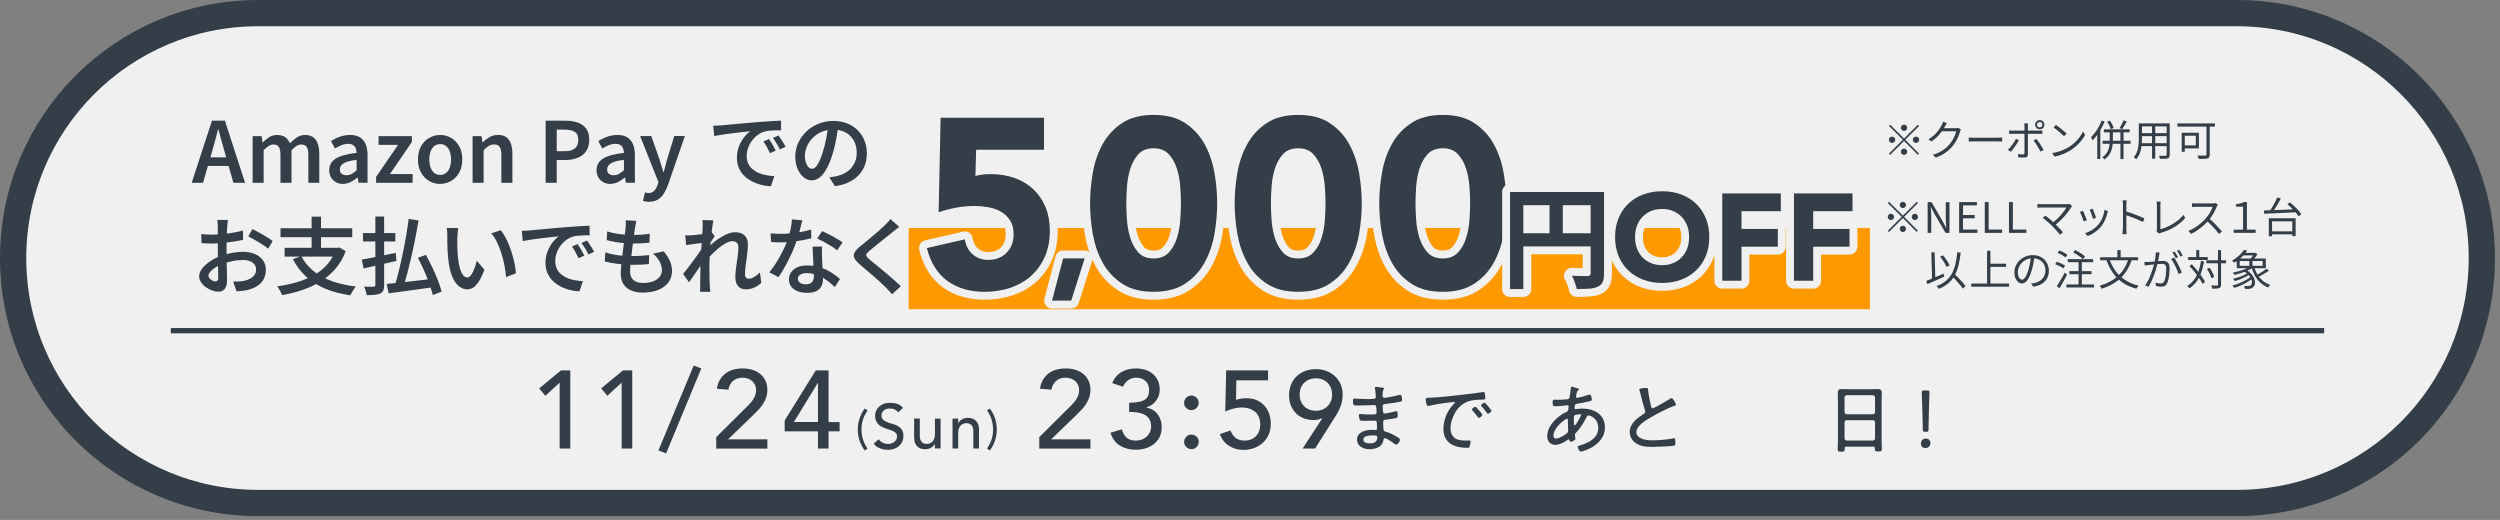 <svg width="476" height="99" viewBox="0 0 476 99" fill="none" xmlns="http://www.w3.org/2000/svg">
<rect x="0" y="0" width="476" height="99" fill="#808080" stroke="none"/>
<g clip-path="url(#clip0_5_509)">
<path d="M425.91 2.5H49.13C23.377 2.5 2.5 23.377 2.5 49.13V49.14C2.5 74.893 23.377 95.77 49.13 95.77H425.91C451.663 95.77 472.54 74.893 472.54 49.14V49.13C472.54 23.377 451.663 2.5 425.91 2.5Z" fill="#F0F0F0" stroke="#333E48" stroke-width="5" stroke-miterlimit="10"/>
<path d="M173.01 43.4H356.03V58.88H173.01V43.4Z" fill="#FF9900"/>
<path d="M198.79 28.51H185.86L185.72 33.52C186.43 33.27 187.39 33.15 188.62 33.15C190.28 33.15 191.79 33.4 193.17 33.89C194.55 34.38 195.74 35.09 196.74 36.03C197.74 36.97 198.51 38.1 199.06 39.43C199.61 40.76 199.89 42.26 199.89 43.92C199.89 45.76 199.58 47.4 198.95 48.84C198.32 50.28 197.45 51.5 196.35 52.5C195.25 53.5 193.93 54.26 192.42 54.78C190.9 55.3 189.25 55.56 187.47 55.56C184.65 55.56 182.29 54.87 180.39 53.49C178.49 52.11 177.18 50.02 176.48 47.23L183.7 45.57C183.88 46.74 184.37 47.68 185.17 48.4C185.97 49.12 186.96 49.48 188.16 49.48C189.63 49.48 190.8 49.02 191.68 48.1C192.56 47.18 192.99 46.02 192.99 44.6C192.99 43.53 192.77 42.65 192.32 41.96C191.87 41.27 191.29 40.72 190.57 40.3C189.85 39.89 189.04 39.6 188.15 39.45C187.26 39.3 186.37 39.22 185.48 39.22C184.35 39.22 183.2 39.33 182.05 39.54C180.9 39.75 179.79 40.05 178.72 40.41L179.09 22.42H198.78V28.49L198.79 28.51Z" stroke="#F0F0F0" stroke-width="3" stroke-linecap="round" stroke-linejoin="round"/>
<path d="M202.42 49.2H206.52L203.96 57.24H200.31L202.42 49.2Z" stroke="#F0F0F0" stroke-width="3" stroke-linecap="round" stroke-linejoin="round"/>
<path d="M207.55 38.72C207.55 36.79 207.73 34.83 208.08 32.83C208.43 30.84 209.06 29.03 209.97 27.4C210.88 25.77 212.11 24.45 213.67 23.42C215.23 22.39 217.23 21.88 219.65 21.88C222.07 21.88 224.07 22.39 225.63 23.42C227.19 24.45 228.43 25.77 229.33 27.4C230.23 29.03 230.86 30.83 231.22 32.83C231.57 34.82 231.75 36.79 231.75 38.72C231.75 40.65 231.57 42.62 231.22 44.61C230.87 46.6 230.24 48.41 229.33 50.04C228.43 51.67 227.19 52.99 225.63 54.02C224.07 55.05 222.07 55.56 219.65 55.56C217.23 55.56 215.23 55.05 213.67 54.02C212.11 52.99 210.87 51.67 209.97 50.04C209.07 48.42 208.44 46.61 208.08 44.61C207.73 42.62 207.55 40.65 207.55 38.72ZM214.45 38.72C214.45 39.58 214.49 40.61 214.57 41.8C214.65 43 214.85 44.15 215.19 45.25C215.53 46.35 216.04 47.29 216.73 48.06C217.42 48.83 218.39 49.21 219.65 49.21C220.91 49.21 221.84 48.83 222.55 48.06C223.26 47.29 223.78 46.36 224.11 45.25C224.45 44.15 224.65 43 224.73 41.8C224.81 40.6 224.85 39.58 224.85 38.72C224.85 37.86 224.81 36.83 224.73 35.64C224.65 34.44 224.45 33.29 224.11 32.19C223.77 31.09 223.25 30.15 222.55 29.38C221.85 28.61 220.88 28.23 219.65 28.23C218.42 28.23 217.42 28.61 216.73 29.38C216.04 30.15 215.53 31.08 215.19 32.19C214.85 33.29 214.65 34.44 214.57 35.64C214.49 36.84 214.45 37.86 214.45 38.72Z" stroke="#F0F0F0" stroke-width="3" stroke-linecap="round" stroke-linejoin="round"/>
<path d="M235.08 38.72C235.08 36.79 235.26 34.83 235.61 32.83C235.96 30.84 236.59 29.03 237.5 27.4C238.41 25.77 239.64 24.45 241.2 23.42C242.76 22.39 244.76 21.88 247.18 21.88C249.6 21.88 251.6 22.39 253.16 23.42C254.72 24.45 255.96 25.77 256.86 27.4C257.76 29.03 258.39 30.83 258.75 32.83C259.1 34.82 259.28 36.79 259.28 38.72C259.28 40.65 259.1 42.62 258.75 44.61C258.4 46.6 257.77 48.41 256.86 50.04C255.96 51.67 254.72 52.99 253.16 54.02C251.6 55.05 249.6 55.56 247.18 55.56C244.76 55.56 242.76 55.05 241.2 54.02C239.64 52.99 238.4 51.67 237.5 50.04C236.6 48.42 235.97 46.61 235.61 44.61C235.26 42.62 235.08 40.65 235.08 38.72ZM241.98 38.72C241.98 39.58 242.02 40.61 242.1 41.8C242.18 43 242.38 44.15 242.72 45.25C243.06 46.35 243.57 47.29 244.26 48.06C244.95 48.83 245.92 49.21 247.18 49.21C248.44 49.21 249.37 48.83 250.08 48.06C250.79 47.29 251.31 46.36 251.64 45.25C251.98 44.15 252.18 43 252.26 41.8C252.34 40.6 252.38 39.58 252.38 38.72C252.38 37.86 252.34 36.83 252.26 35.64C252.18 34.44 251.98 33.29 251.64 32.19C251.3 31.09 250.78 30.15 250.08 29.38C249.38 28.61 248.41 28.23 247.18 28.23C245.95 28.23 244.95 28.61 244.26 29.38C243.57 30.15 243.06 31.08 242.72 32.19C242.38 33.29 242.18 34.44 242.1 35.64C242.02 36.84 241.98 37.86 241.98 38.72Z" stroke="#F0F0F0" stroke-width="3" stroke-linecap="round" stroke-linejoin="round"/>
<path d="M262.61 38.72C262.61 36.79 262.79 34.83 263.14 32.83C263.49 30.84 264.12 29.03 265.03 27.4C265.94 25.77 267.17 24.45 268.73 23.42C270.29 22.39 272.29 21.88 274.71 21.88C277.13 21.88 279.13 22.39 280.69 23.42C282.25 24.45 283.49 25.77 284.39 27.4C285.29 29.03 285.92 30.83 286.28 32.83C286.63 34.82 286.81 36.79 286.81 38.72C286.81 40.65 286.63 42.62 286.28 44.61C285.93 46.6 285.3 48.41 284.39 50.04C283.49 51.67 282.25 52.99 280.69 54.02C279.13 55.05 277.13 55.56 274.71 55.56C272.29 55.56 270.29 55.05 268.73 54.02C267.17 52.99 265.93 51.67 265.03 50.04C264.13 48.42 263.5 46.61 263.14 44.61C262.79 42.62 262.61 40.65 262.61 38.72ZM269.51 38.72C269.51 39.58 269.55 40.61 269.63 41.8C269.71 43 269.91 44.15 270.25 45.25C270.59 46.35 271.1 47.29 271.79 48.06C272.48 48.83 273.45 49.21 274.71 49.21C275.97 49.21 276.9 48.83 277.61 48.06C278.32 47.29 278.84 46.36 279.17 45.25C279.51 44.15 279.71 43 279.79 41.8C279.87 40.6 279.91 39.58 279.91 38.72C279.91 37.86 279.87 36.83 279.79 35.64C279.71 34.44 279.51 33.29 279.17 32.19C278.83 31.09 278.31 30.15 277.61 29.38C276.91 28.61 275.94 28.23 274.71 28.23C273.48 28.23 272.48 28.61 271.79 29.38C271.1 30.15 270.59 31.08 270.25 32.19C269.91 33.29 269.71 34.44 269.63 35.64C269.55 36.84 269.51 37.86 269.51 38.72Z" stroke="#F0F0F0" stroke-width="3" stroke-linecap="round" stroke-linejoin="round"/>
<path d="M198.79 28.51H185.86L185.72 33.52C186.43 33.27 187.39 33.15 188.62 33.15C190.28 33.15 191.79 33.4 193.17 33.89C194.55 34.38 195.74 35.09 196.74 36.03C197.74 36.97 198.51 38.1 199.06 39.43C199.61 40.76 199.89 42.26 199.89 43.92C199.89 45.76 199.58 47.4 198.95 48.84C198.32 50.28 197.45 51.5 196.35 52.5C195.25 53.5 193.93 54.26 192.42 54.78C190.9 55.3 189.25 55.56 187.47 55.56C184.65 55.56 182.29 54.87 180.39 53.49C178.49 52.11 177.18 50.02 176.48 47.23L183.7 45.57C183.88 46.74 184.37 47.68 185.17 48.4C185.97 49.12 186.96 49.48 188.16 49.48C189.63 49.48 190.8 49.02 191.68 48.1C192.56 47.18 192.99 46.02 192.99 44.6C192.99 43.53 192.77 42.65 192.32 41.96C191.87 41.27 191.29 40.72 190.57 40.3C189.85 39.89 189.04 39.6 188.15 39.45C187.26 39.3 186.37 39.22 185.48 39.22C184.35 39.22 183.2 39.33 182.05 39.54C180.9 39.75 179.79 40.05 178.72 40.41L179.09 22.42H198.78V28.49L198.79 28.51Z" fill="#333E48"/>
<path d="M202.42 49.2H206.52L203.96 57.24H200.31L202.42 49.2Z" fill="#333E48"/>
<path d="M207.55 38.72C207.55 36.79 207.73 34.83 208.08 32.83C208.43 30.84 209.06 29.03 209.97 27.4C210.88 25.77 212.11 24.45 213.67 23.42C215.23 22.39 217.23 21.88 219.65 21.88C222.07 21.88 224.07 22.39 225.63 23.42C227.19 24.45 228.43 25.77 229.33 27.4C230.23 29.03 230.86 30.83 231.22 32.83C231.57 34.82 231.75 36.79 231.75 38.72C231.75 40.65 231.57 42.62 231.22 44.61C230.87 46.6 230.24 48.41 229.33 50.04C228.43 51.67 227.19 52.99 225.63 54.02C224.07 55.05 222.07 55.56 219.65 55.56C217.23 55.56 215.23 55.05 213.67 54.02C212.11 52.99 210.87 51.67 209.97 50.04C209.07 48.42 208.44 46.61 208.08 44.61C207.73 42.62 207.55 40.65 207.55 38.72ZM214.45 38.72C214.45 39.58 214.49 40.61 214.57 41.8C214.65 43 214.85 44.15 215.19 45.25C215.53 46.35 216.04 47.29 216.73 48.06C217.42 48.83 218.39 49.21 219.65 49.21C220.91 49.21 221.84 48.83 222.55 48.06C223.26 47.29 223.78 46.36 224.11 45.25C224.45 44.15 224.65 43 224.73 41.8C224.81 40.6 224.85 39.58 224.85 38.72C224.85 37.86 224.81 36.83 224.73 35.64C224.65 34.44 224.45 33.29 224.11 32.19C223.77 31.09 223.25 30.15 222.55 29.38C221.85 28.61 220.88 28.23 219.65 28.23C218.42 28.23 217.42 28.61 216.73 29.38C216.04 30.15 215.53 31.08 215.19 32.19C214.85 33.29 214.65 34.44 214.57 35.64C214.49 36.84 214.45 37.86 214.45 38.72Z" fill="#333E48"/>
<path d="M235.08 38.72C235.08 36.79 235.26 34.83 235.61 32.83C235.96 30.84 236.59 29.03 237.5 27.4C238.41 25.77 239.64 24.45 241.2 23.42C242.76 22.39 244.76 21.88 247.18 21.88C249.6 21.88 251.6 22.39 253.16 23.42C254.72 24.45 255.96 25.77 256.86 27.4C257.76 29.03 258.39 30.83 258.75 32.83C259.1 34.82 259.28 36.79 259.28 38.72C259.28 40.65 259.1 42.62 258.75 44.61C258.4 46.6 257.77 48.41 256.86 50.04C255.96 51.67 254.72 52.99 253.16 54.02C251.6 55.05 249.6 55.56 247.18 55.56C244.76 55.56 242.76 55.05 241.2 54.02C239.64 52.99 238.4 51.67 237.5 50.04C236.6 48.42 235.97 46.61 235.61 44.61C235.26 42.62 235.08 40.65 235.08 38.72ZM241.98 38.72C241.98 39.58 242.02 40.61 242.1 41.8C242.18 43 242.38 44.15 242.72 45.25C243.06 46.35 243.57 47.29 244.26 48.06C244.95 48.83 245.92 49.21 247.18 49.21C248.44 49.21 249.37 48.83 250.08 48.06C250.79 47.29 251.31 46.36 251.64 45.25C251.98 44.15 252.18 43 252.26 41.8C252.34 40.6 252.38 39.58 252.38 38.72C252.38 37.86 252.34 36.83 252.26 35.64C252.18 34.44 251.98 33.29 251.64 32.19C251.3 31.09 250.78 30.15 250.08 29.38C249.38 28.61 248.41 28.23 247.18 28.23C245.95 28.23 244.95 28.61 244.26 29.38C243.57 30.15 243.06 31.08 242.72 32.19C242.38 33.29 242.18 34.44 242.1 35.64C242.02 36.84 241.98 37.86 241.98 38.72Z" fill="#333E48"/>
<path d="M262.61 38.72C262.61 36.79 262.79 34.83 263.14 32.83C263.49 30.84 264.12 29.03 265.03 27.4C265.94 25.77 267.17 24.45 268.73 23.42C270.29 22.39 272.29 21.88 274.71 21.88C277.13 21.88 279.13 22.39 280.69 23.42C282.25 24.45 283.49 25.77 284.39 27.4C285.29 29.03 285.92 30.83 286.28 32.83C286.63 34.82 286.81 36.79 286.81 38.72C286.81 40.65 286.63 42.62 286.28 44.61C285.93 46.6 285.3 48.41 284.39 50.04C283.49 51.67 282.25 52.99 280.69 54.02C279.13 55.05 277.13 55.56 274.71 55.56C272.29 55.56 270.29 55.05 268.73 54.02C267.17 52.99 265.93 51.67 265.03 50.04C264.13 48.42 263.5 46.61 263.14 44.61C262.79 42.62 262.61 40.65 262.61 38.72ZM269.51 38.72C269.51 39.58 269.55 40.61 269.63 41.8C269.71 43 269.91 44.15 270.25 45.25C270.59 46.35 271.1 47.29 271.79 48.06C272.48 48.83 273.45 49.21 274.71 49.21C275.97 49.21 276.9 48.83 277.61 48.06C278.32 47.29 278.84 46.36 279.17 45.25C279.51 44.15 279.71 43 279.79 41.8C279.87 40.6 279.91 39.58 279.91 38.72C279.91 37.86 279.87 36.83 279.79 35.64C279.71 34.44 279.51 33.29 279.17 32.19C278.83 31.09 278.31 30.15 277.61 29.38C276.91 28.61 275.94 28.23 274.71 28.23C273.48 28.23 272.48 28.61 271.79 29.38C271.1 30.15 270.59 31.08 270.25 32.19C269.91 33.29 269.71 34.44 269.63 35.64C269.55 36.84 269.51 37.86 269.51 38.72Z" fill="#333E48"/>
<path d="M287.5 36.56H304.06V39.07H290.04V55.04H287.51V36.56H287.5ZM288.87 44.42H304.1V46.91H288.87V44.42ZM295.03 37.94H297.56V45.67H295.03V37.94ZM302.85 36.56H305.41V52.08C305.41 52.76 305.33 53.29 305.16 53.67C304.99 54.06 304.69 54.36 304.25 54.57C303.81 54.78 303.27 54.91 302.61 54.96C301.95 55.01 301.16 55.03 300.21 55.03C300.17 54.79 300.1 54.52 300 54.21C299.9 53.9 299.79 53.59 299.66 53.29C299.53 52.99 299.41 52.72 299.28 52.5C299.69 52.53 300.1 52.55 300.52 52.55C300.94 52.55 301.3 52.56 301.63 52.56H302.31C302.51 52.55 302.65 52.5 302.73 52.42C302.81 52.34 302.86 52.21 302.86 52.03V36.55L302.85 36.56Z" stroke="#F0F0F0" stroke-width="3" stroke-linecap="round" stroke-linejoin="round"/>
<path d="M307.51 45.14C307.51 43.81 307.73 42.61 308.18 41.53C308.63 40.45 309.25 39.53 310.05 38.77C310.85 38.01 311.79 37.43 312.89 37.02C313.98 36.61 315.18 36.41 316.48 36.41C317.78 36.41 318.97 36.61 320.07 37.02C321.16 37.43 322.11 38.01 322.91 38.77C323.71 39.53 324.33 40.45 324.78 41.53C325.23 42.61 325.45 43.81 325.45 45.14C325.45 46.47 325.23 47.67 324.78 48.75C324.33 49.83 323.71 50.75 322.91 51.51C322.11 52.27 321.17 52.85 320.07 53.26C318.97 53.67 317.78 53.87 316.48 53.87C315.18 53.87 313.98 53.67 312.89 53.26C311.8 52.85 310.85 52.27 310.05 51.51C309.25 50.75 308.63 49.83 308.18 48.75C307.73 47.67 307.51 46.47 307.51 45.14ZM311.31 45.14C311.31 45.92 311.43 46.64 311.67 47.29C311.91 47.94 312.26 48.5 312.71 48.98C313.16 49.46 313.71 49.83 314.34 50.09C314.97 50.36 315.68 50.49 316.46 50.49C317.24 50.49 317.95 50.36 318.58 50.09C319.21 49.82 319.76 49.45 320.21 48.98C320.66 48.5 321.01 47.94 321.25 47.29C321.49 46.64 321.61 45.92 321.61 45.14C321.61 44.36 321.49 43.66 321.25 43.01C321.01 42.35 320.66 41.79 320.21 41.31C319.76 40.83 319.21 40.46 318.58 40.19C317.95 39.92 317.24 39.79 316.46 39.79C315.68 39.79 314.97 39.92 314.34 40.19C313.71 40.46 313.16 40.83 312.71 41.31C312.26 41.79 311.91 42.35 311.67 43.01C311.43 43.67 311.31 44.38 311.31 45.14Z" stroke="#F0F0F0" stroke-width="3" stroke-linecap="round" stroke-linejoin="round"/>
<path d="M327.92 36.83H339.07V40.21H331.58V43.59H338.5V46.97H331.58V53.45H327.92V36.84V36.83Z" stroke="#F0F0F0" stroke-width="3" stroke-linecap="round" stroke-linejoin="round"/>
<path d="M341.57 36.83H352.72V40.21H345.23V43.59H352.15V46.97H345.23V53.45H341.57V36.84V36.83Z" stroke="#F0F0F0" stroke-width="3" stroke-linecap="round" stroke-linejoin="round"/>
<path d="M287.5 36.56H304.06V39.07H290.04V55.04H287.51V36.56H287.5ZM288.87 44.42H304.1V46.91H288.87V44.42ZM295.03 37.94H297.56V45.67H295.03V37.94ZM302.85 36.56H305.41V52.08C305.41 52.76 305.33 53.29 305.16 53.67C304.99 54.06 304.69 54.36 304.25 54.57C303.81 54.78 303.27 54.91 302.61 54.96C301.95 55.01 301.16 55.03 300.21 55.03C300.17 54.79 300.1 54.52 300 54.21C299.9 53.9 299.79 53.59 299.66 53.29C299.53 52.99 299.41 52.72 299.28 52.5C299.69 52.53 300.1 52.55 300.52 52.55C300.94 52.55 301.3 52.56 301.63 52.56H302.31C302.51 52.55 302.65 52.5 302.73 52.42C302.81 52.34 302.86 52.21 302.86 52.03V36.55L302.85 36.56Z" fill="#333E48"/>
<path d="M307.51 45.14C307.51 43.81 307.73 42.61 308.18 41.53C308.63 40.45 309.25 39.53 310.05 38.77C310.85 38.01 311.79 37.43 312.89 37.02C313.98 36.61 315.18 36.41 316.48 36.41C317.78 36.41 318.97 36.61 320.07 37.02C321.16 37.43 322.11 38.01 322.91 38.77C323.71 39.53 324.33 40.45 324.78 41.53C325.23 42.61 325.45 43.81 325.45 45.14C325.45 46.47 325.23 47.67 324.78 48.75C324.33 49.83 323.71 50.75 322.91 51.51C322.11 52.27 321.17 52.85 320.07 53.26C318.97 53.67 317.78 53.87 316.48 53.87C315.18 53.87 313.98 53.67 312.89 53.26C311.8 52.85 310.85 52.27 310.05 51.51C309.25 50.75 308.63 49.83 308.18 48.75C307.73 47.67 307.51 46.47 307.51 45.14ZM311.31 45.14C311.31 45.92 311.43 46.64 311.67 47.29C311.91 47.94 312.26 48.5 312.71 48.98C313.16 49.46 313.71 49.83 314.34 50.09C314.97 50.36 315.68 50.49 316.46 50.49C317.24 50.49 317.95 50.36 318.58 50.09C319.21 49.82 319.76 49.45 320.21 48.98C320.66 48.5 321.01 47.94 321.25 47.29C321.49 46.64 321.61 45.92 321.61 45.14C321.61 44.36 321.49 43.66 321.25 43.01C321.01 42.35 320.66 41.79 320.21 41.31C319.76 40.83 319.21 40.46 318.58 40.19C317.95 39.92 317.24 39.79 316.46 39.79C315.68 39.79 314.97 39.92 314.34 40.19C313.71 40.46 313.16 40.83 312.71 41.31C312.26 41.79 311.91 42.35 311.67 43.01C311.43 43.67 311.31 44.38 311.31 45.14Z" fill="#333E48"/>
<path d="M327.92 36.83H339.07V40.21H331.58V43.59H338.5V46.97H331.58V53.45H327.92V36.84V36.83Z" fill="#333E48"/>
<path d="M341.57 36.83H352.72V40.21H345.23V43.59H352.15V46.97H345.23V53.45H341.57V36.84V36.83Z" fill="#333E48"/>
<path d="M36.5 34.8L40.36 22.98H42.82L46.66 34.8H44.44L42.65 28.51C42.46 27.88 42.28 27.24 42.11 26.57C41.94 25.91 41.76 25.26 41.58 24.62H41.52C41.36 25.27 41.19 25.92 41.01 26.58C40.83 27.24 40.65 27.88 40.47 28.51L38.66 34.8H36.52H36.5ZM38.77 31.6V29.95H44.35V31.6H38.77Z" fill="#333E48"/>
<path d="M48.1 34.8V25.92H49.81L49.99 27.14H50.02C50.4 26.75 50.81 26.41 51.25 26.12C51.69 25.84 52.19 25.7 52.75 25.7C53.4 25.7 53.92 25.84 54.31 26.12C54.7 26.4 55 26.79 55.2 27.29C55.63 26.84 56.07 26.47 56.53 26.16C56.99 25.86 57.5 25.7 58.07 25.7C59 25.7 59.68 26.01 60.13 26.63C60.57 27.25 60.79 28.12 60.79 29.24V34.81H58.71V29.51C58.71 28.77 58.6 28.26 58.38 27.96C58.16 27.66 57.82 27.51 57.35 27.51C57.07 27.51 56.78 27.6 56.48 27.78C56.18 27.96 55.85 28.23 55.5 28.6V34.81H53.4V29.51C53.4 28.77 53.29 28.26 53.07 27.96C52.85 27.66 52.51 27.51 52.04 27.51C51.77 27.51 51.49 27.6 51.18 27.78C50.87 27.96 50.55 28.23 50.2 28.6V34.81H48.1V34.8Z" fill="#333E48"/>
<path d="M65.31 35.02C64.79 35.02 64.33 34.91 63.94 34.68C63.55 34.46 63.24 34.15 63.02 33.76C62.8 33.37 62.68 32.92 62.68 32.41C62.68 31.45 63.1 30.71 63.93 30.19C64.76 29.67 66.09 29.31 67.9 29.11C67.89 28.79 67.83 28.5 67.73 28.24C67.63 27.98 67.46 27.77 67.23 27.62C67 27.47 66.69 27.39 66.29 27.39C65.84 27.39 65.41 27.48 64.99 27.65C64.57 27.82 64.17 28.03 63.77 28.27L63.02 26.86C63.35 26.66 63.7 26.47 64.08 26.29C64.46 26.11 64.86 25.97 65.3 25.86C65.73 25.75 66.18 25.69 66.65 25.69C67.4 25.69 68.02 25.84 68.51 26.14C69 26.44 69.37 26.87 69.61 27.44C69.86 28.01 69.98 28.71 69.98 29.53V34.79H68.27L68.11 33.81H68.05C67.66 34.14 67.23 34.42 66.77 34.66C66.31 34.89 65.82 35.01 65.3 35.01L65.31 35.02ZM65.98 33.36C66.33 33.36 66.66 33.28 66.96 33.11C67.26 32.94 67.58 32.71 67.9 32.41V30.43C67.1 30.53 66.46 30.66 66 30.83C65.53 31 65.2 31.21 65 31.45C64.8 31.69 64.7 31.96 64.7 32.26C64.7 32.65 64.82 32.94 65.06 33.11C65.3 33.28 65.61 33.37 65.98 33.37V33.36Z" fill="#333E48"/>
<path d="M71.61 34.8V33.68L75.79 27.58H72.08V25.92H78.42V27.04L74.24 33.14H78.56V34.8H71.62H71.61Z" fill="#333E48"/>
<path d="M83.8 35.02C83.06 35.02 82.37 34.84 81.73 34.47C81.09 34.1 80.56 33.57 80.17 32.87C79.78 32.17 79.58 31.34 79.58 30.37C79.58 29.4 79.78 28.54 80.17 27.84C80.56 27.14 81.08 26.62 81.73 26.25C82.38 25.88 83.07 25.7 83.8 25.7C84.35 25.7 84.88 25.8 85.39 26.01C85.9 26.22 86.35 26.52 86.74 26.92C87.13 27.32 87.45 27.81 87.68 28.38C87.91 28.95 88.02 29.62 88.02 30.36C88.02 31.33 87.82 32.16 87.43 32.86C87.04 33.56 86.52 34.09 85.87 34.46C85.22 34.83 84.53 35.01 83.8 35.01V35.02ZM83.8 33.3C84.24 33.3 84.61 33.18 84.92 32.94C85.23 32.7 85.47 32.36 85.63 31.92C85.79 31.48 85.88 30.96 85.88 30.38C85.88 29.8 85.8 29.26 85.63 28.82C85.46 28.38 85.23 28.04 84.92 27.8C84.61 27.56 84.24 27.44 83.8 27.44C83.36 27.44 83.01 27.56 82.7 27.8C82.39 28.04 82.15 28.38 81.99 28.82C81.82 29.26 81.74 29.78 81.74 30.38C81.74 30.98 81.82 31.48 81.99 31.92C82.16 32.36 82.39 32.7 82.7 32.94C83.01 33.18 83.38 33.3 83.8 33.3Z" fill="#333E48"/>
<path d="M89.98 34.8V25.92H91.69L91.87 27.12H91.9C92.29 26.73 92.73 26.39 93.2 26.11C93.67 25.83 94.21 25.69 94.82 25.69C95.77 25.69 96.46 26 96.9 26.62C97.34 27.24 97.56 28.11 97.56 29.23V34.8H95.46V29.5C95.46 28.76 95.35 28.25 95.13 27.95C94.91 27.65 94.56 27.5 94.08 27.5C93.7 27.5 93.36 27.59 93.06 27.78C92.77 27.97 92.44 28.24 92.08 28.59V34.8H89.98Z" fill="#333E48"/>
<path d="M103.89 34.8V22.98H107.62C108.5 22.98 109.29 23.1 109.97 23.32C110.65 23.55 111.19 23.93 111.59 24.46C111.99 24.99 112.19 25.71 112.19 26.62C112.19 27.53 111.99 28.22 111.6 28.79C111.21 29.36 110.67 29.78 109.98 30.05C109.3 30.32 108.53 30.46 107.68 30.46H106V34.8H103.89ZM106 28.79H107.52C108.4 28.79 109.05 28.61 109.47 28.25C109.89 27.89 110.11 27.35 110.11 26.63C110.11 25.91 109.89 25.4 109.44 25.11C108.99 24.82 108.33 24.68 107.44 24.68H106V28.79Z" fill="#333E48"/>
<path d="M116.21 35.02C115.69 35.02 115.23 34.91 114.84 34.68C114.45 34.46 114.14 34.15 113.92 33.76C113.7 33.37 113.58 32.92 113.58 32.41C113.58 31.45 114 30.71 114.83 30.19C115.66 29.67 116.99 29.31 118.8 29.11C118.79 28.79 118.73 28.5 118.63 28.24C118.53 27.98 118.36 27.77 118.13 27.62C117.9 27.47 117.59 27.39 117.19 27.39C116.74 27.39 116.31 27.48 115.89 27.65C115.47 27.82 115.07 28.03 114.67 28.27L113.92 26.86C114.25 26.66 114.6 26.47 114.98 26.29C115.36 26.11 115.76 25.97 116.2 25.86C116.63 25.75 117.08 25.69 117.55 25.69C118.3 25.69 118.92 25.84 119.41 26.14C119.9 26.44 120.27 26.87 120.51 27.44C120.76 28.01 120.88 28.71 120.88 29.53V34.79H119.17L119.01 33.81H118.95C118.56 34.14 118.13 34.42 117.67 34.66C117.21 34.89 116.72 35.01 116.2 35.01L116.21 35.02ZM116.88 33.36C117.23 33.36 117.56 33.28 117.86 33.11C118.16 32.94 118.48 32.71 118.8 32.41V30.43C118 30.53 117.36 30.66 116.9 30.83C116.43 31 116.1 31.21 115.9 31.45C115.7 31.69 115.6 31.96 115.6 32.26C115.6 32.65 115.72 32.94 115.96 33.11C116.2 33.28 116.51 33.37 116.88 33.37V33.36Z" fill="#333E48"/>
<path d="M123.58 38.43C123.33 38.43 123.12 38.41 122.93 38.38C122.74 38.35 122.57 38.3 122.41 38.25L122.81 36.63C122.89 36.65 122.99 36.68 123.11 36.71C123.22 36.74 123.34 36.76 123.45 36.76C123.91 36.76 124.28 36.62 124.55 36.33C124.83 36.04 125.04 35.68 125.19 35.24L125.37 34.68L121.88 25.91H124.01L125.53 30.25C125.67 30.66 125.8 31.07 125.92 31.5C126.04 31.93 126.17 32.35 126.31 32.76H126.39C126.49 32.34 126.59 31.93 126.71 31.5C126.83 31.08 126.94 30.66 127.05 30.24L128.38 25.9H130.4L127.2 35.18C126.95 35.85 126.67 36.43 126.36 36.91C126.04 37.39 125.67 37.76 125.22 38.02C124.78 38.28 124.23 38.41 123.58 38.41V38.43Z" fill="#333E48"/>
<path d="M135.78 23.95C136.09 23.94 136.38 23.93 136.66 23.91C136.94 23.89 137.16 23.88 137.32 23.87C137.63 23.84 138.02 23.8 138.5 23.76C138.98 23.72 139.53 23.67 140.14 23.61C140.75 23.55 141.41 23.49 142.1 23.43C142.79 23.37 143.51 23.31 144.24 23.25C144.81 23.21 145.36 23.17 145.9 23.13C146.44 23.09 146.96 23.06 147.44 23.03C147.92 23 148.34 22.98 148.7 22.97L148.72 24.81C148.43 24.81 148.1 24.81 147.72 24.81C147.34 24.82 146.97 24.84 146.6 24.87C146.23 24.9 145.9 24.95 145.62 25.03C145.12 25.17 144.65 25.4 144.23 25.72C143.8 26.04 143.44 26.42 143.13 26.85C142.82 27.28 142.58 27.74 142.42 28.23C142.25 28.72 142.17 29.2 142.17 29.67C142.17 30.22 142.27 30.71 142.46 31.13C142.65 31.55 142.92 31.9 143.25 32.19C143.59 32.48 143.98 32.73 144.43 32.92C144.88 33.11 145.36 33.26 145.87 33.35C146.38 33.45 146.9 33.51 147.44 33.54L146.77 35.48C146.12 35.45 145.48 35.35 144.86 35.18C144.24 35.01 143.65 34.79 143.1 34.5C142.55 34.21 142.07 33.85 141.65 33.43C141.23 33 140.91 32.51 140.67 31.95C140.43 31.39 140.31 30.76 140.31 30.05C140.31 29.26 140.44 28.54 140.7 27.87C140.96 27.21 141.29 26.63 141.68 26.13C142.07 25.63 142.46 25.25 142.86 24.99C142.55 25.02 142.17 25.06 141.73 25.11C141.29 25.16 140.81 25.21 140.3 25.27C139.79 25.33 139.27 25.39 138.75 25.46C138.23 25.53 137.73 25.6 137.25 25.68C136.78 25.75 136.36 25.83 135.99 25.9L135.8 23.93L135.78 23.95ZM146.43 26.48C146.56 26.66 146.7 26.88 146.86 27.14C147.02 27.4 147.17 27.67 147.32 27.93C147.47 28.19 147.6 28.44 147.7 28.67L146.61 29.17C146.41 28.74 146.21 28.35 146.01 27.99C145.81 27.63 145.59 27.28 145.35 26.94L146.42 26.48H146.43ZM148.21 25.78C148.34 25.96 148.49 26.18 148.66 26.43C148.83 26.68 149 26.94 149.16 27.21C149.32 27.48 149.46 27.72 149.58 27.93L148.49 28.46C148.28 28.03 148.07 27.65 147.86 27.31C147.65 26.97 147.42 26.62 147.16 26.27L148.22 25.79L148.21 25.78Z" fill="#333E48"/>
<path d="M159.64 23.84C159.52 24.66 159.38 25.53 159.22 26.44C159.06 27.35 158.83 28.27 158.56 29.2C158.24 30.28 157.88 31.2 157.47 31.97C157.06 32.74 156.62 33.32 156.13 33.73C155.64 34.14 155.12 34.34 154.57 34.34C154.02 34.34 153.5 34.15 153.02 33.76C152.54 33.38 152.15 32.84 151.86 32.15C151.57 31.46 151.42 30.68 151.42 29.79C151.42 28.9 151.61 28.02 151.98 27.21C152.35 26.4 152.87 25.68 153.52 25.05C154.18 24.42 154.94 23.93 155.82 23.57C156.7 23.21 157.65 23.03 158.68 23.03C159.65 23.03 160.53 23.19 161.31 23.5C162.09 23.81 162.76 24.25 163.32 24.81C163.87 25.37 164.3 26.02 164.6 26.77C164.9 27.52 165.05 28.32 165.05 29.17C165.05 30.29 164.82 31.29 164.35 32.16C163.89 33.04 163.21 33.75 162.31 34.32C161.41 34.89 160.3 35.26 158.97 35.46L157.9 33.76C158.2 33.73 158.47 33.69 158.7 33.65C158.93 33.61 159.16 33.56 159.37 33.52C159.88 33.4 160.36 33.22 160.82 32.98C161.27 32.73 161.67 32.43 162.01 32.06C162.35 31.69 162.62 31.26 162.82 30.76C163.02 30.26 163.12 29.71 163.12 29.1C163.12 28.46 163.02 27.87 162.82 27.34C162.62 26.81 162.33 26.34 161.95 25.94C161.57 25.54 161.1 25.23 160.55 25.01C160 24.79 159.37 24.68 158.65 24.68C157.79 24.68 157.02 24.83 156.35 25.14C155.68 25.45 155.12 25.85 154.66 26.34C154.2 26.83 153.85 27.36 153.61 27.94C153.37 28.52 153.25 29.07 153.25 29.59C153.25 30.16 153.32 30.63 153.46 31.01C153.6 31.39 153.77 31.67 153.98 31.86C154.19 32.05 154.4 32.14 154.61 32.14C154.84 32.14 155.08 32.02 155.31 31.79C155.54 31.56 155.78 31.19 156.01 30.69C156.24 30.19 156.47 29.56 156.71 28.79C156.94 28.02 157.15 27.2 157.32 26.33C157.49 25.46 157.61 24.61 157.69 23.76L159.64 23.81V23.84Z" fill="#333E48"/>
<path d="M43.39 41.87C43.38 41.95 43.37 42.08 43.35 42.24C43.33 42.4 43.32 42.56 43.3 42.73C43.28 42.9 43.27 43.04 43.26 43.17C43.24 43.47 43.22 43.8 43.2 44.18C43.18 44.55 43.17 44.95 43.16 45.36C43.15 45.77 43.14 46.19 43.14 46.61V47.83V49.25C43.14 49.77 43.16 50.28 43.17 50.79C43.19 51.3 43.2 51.77 43.21 52.19C43.21 52.61 43.23 52.94 43.23 53.19C43.23 53.8 43.16 54.27 43.01 54.61C42.87 54.95 42.67 55.19 42.43 55.33C42.18 55.47 41.9 55.54 41.57 55.54C41.21 55.54 40.82 55.46 40.39 55.31C39.97 55.16 39.57 54.94 39.2 54.68C38.83 54.42 38.52 54.1 38.28 53.74C38.04 53.38 37.92 53.01 37.92 52.61C37.92 52.1 38.12 51.6 38.5 51.11C38.89 50.62 39.4 50.16 40.03 49.74C40.66 49.32 41.33 48.98 42.05 48.72C42.78 48.45 43.52 48.26 44.27 48.13C45.03 48 45.71 47.94 46.32 47.94C47.13 47.94 47.86 48.08 48.5 48.35C49.15 48.62 49.66 49.01 50.04 49.52C50.42 50.03 50.62 50.64 50.62 51.35C50.62 51.98 50.5 52.55 50.25 53.06C50 53.57 49.63 54.01 49.11 54.37C48.6 54.73 47.93 55.01 47.11 55.22C46.75 55.29 46.39 55.35 46.04 55.38C45.69 55.41 45.36 55.44 45.05 55.48L44.39 53.62C44.73 53.62 45.07 53.62 45.4 53.6C45.73 53.58 46.04 53.56 46.33 53.5C46.78 53.42 47.19 53.28 47.55 53.1C47.92 52.92 48.21 52.68 48.43 52.39C48.65 52.1 48.76 51.74 48.76 51.33C48.76 50.94 48.65 50.6 48.44 50.34C48.23 50.07 47.94 49.87 47.57 49.72C47.2 49.58 46.78 49.5 46.3 49.5C45.62 49.5 44.93 49.57 44.25 49.72C43.57 49.86 42.9 50.06 42.25 50.3C41.77 50.48 41.34 50.7 40.95 50.96C40.56 51.22 40.25 51.48 40.03 51.74C39.81 52 39.69 52.27 39.69 52.52C39.69 52.66 39.73 52.79 39.83 52.92C39.93 53.05 40.04 53.16 40.18 53.26C40.32 53.36 40.47 53.43 40.63 53.49C40.79 53.55 40.92 53.58 41.04 53.58C41.19 53.58 41.31 53.53 41.41 53.42C41.51 53.31 41.55 53.13 41.55 52.86C41.55 52.57 41.55 52.16 41.53 51.61C41.51 51.06 41.51 50.47 41.49 49.81C41.47 49.15 41.47 48.51 41.47 47.88C41.47 47.42 41.47 46.96 41.47 46.48C41.47 46.01 41.47 45.55 41.47 45.11C41.47 44.67 41.47 44.29 41.47 43.95C41.47 43.61 41.47 43.36 41.47 43.19C41.47 43.07 41.47 42.93 41.45 42.76C41.44 42.59 41.43 42.42 41.42 42.25C41.41 42.08 41.39 41.95 41.37 41.87H43.35H43.39ZM38.32 44.56C38.78 44.61 39.18 44.65 39.52 44.66C39.86 44.67 40.18 44.68 40.48 44.68C40.89 44.68 41.34 44.66 41.84 44.62C42.34 44.58 42.85 44.53 43.37 44.46C43.89 44.39 44.4 44.31 44.9 44.21C45.4 44.11 45.85 44.01 46.26 43.89L46.29 45.67C45.85 45.77 45.37 45.86 44.85 45.94C44.33 46.03 43.8 46.1 43.27 46.16C42.74 46.22 42.24 46.27 41.77 46.31C41.3 46.35 40.88 46.37 40.53 46.37C40.02 46.37 39.6 46.37 39.27 46.35C38.94 46.34 38.64 46.32 38.36 46.29L38.33 44.56H38.32ZM48.06 43.62C48.47 43.81 48.91 44.05 49.4 44.32C49.89 44.6 50.36 44.88 50.82 45.15C51.27 45.43 51.64 45.67 51.92 45.89L51.04 47.35C50.85 47.18 50.59 46.98 50.27 46.77C49.95 46.56 49.61 46.33 49.24 46.11C48.87 45.89 48.51 45.68 48.17 45.49C47.82 45.29 47.53 45.13 47.28 45L48.06 43.62Z" fill="#333E48"/>
<path d="M63.93 47.18H64.3L64.62 47.12L65.82 47.82C65.34 49.1 64.7 50.21 63.88 51.16C63.07 52.1 62.14 52.91 61.08 53.57C60.02 54.23 58.87 54.78 57.62 55.2C56.37 55.63 55.07 55.96 53.7 56.19C53.66 56.03 53.58 55.85 53.47 55.64C53.36 55.43 53.24 55.23 53.12 55.02C53 54.82 52.88 54.65 52.76 54.52C54.09 54.34 55.35 54.08 56.54 53.73C57.72 53.38 58.8 52.93 59.78 52.38C60.76 51.83 61.6 51.15 62.31 50.35C63.02 49.55 63.56 48.6 63.93 47.5V47.18ZM53.41 43.46H67.07V45.16H53.41V43.46ZM54.19 47.18H64.49V48.86H54.19V47.18ZM57.36 48.75C58.2 50.38 59.5 51.68 61.26 52.65C63.02 53.62 65.19 54.25 67.77 54.56C67.64 54.69 67.51 54.85 67.38 55.06C67.25 55.26 67.12 55.47 66.99 55.68C66.86 55.89 66.76 56.07 66.69 56.23C64.9 55.96 63.31 55.54 61.92 54.96C60.53 54.38 59.33 53.62 58.31 52.69C57.29 51.76 56.44 50.64 55.76 49.34L57.36 48.76V48.75ZM59.33 41.25H61.12V47.95H59.33V41.25Z" fill="#333E48"/>
<path d="M68.87 49.43C69.41 49.33 70.04 49.22 70.74 49.08C71.44 48.94 72.19 48.79 72.98 48.63C73.77 48.47 74.56 48.31 75.35 48.15L75.48 49.67C74.75 49.84 74.02 50.01 73.29 50.18C72.55 50.35 71.84 50.52 71.15 50.68C70.46 50.84 69.82 50.98 69.24 51.11L68.87 49.43ZM69.11 44.37H75.27V45.97H69.11V44.37ZM71.46 41.23H73.14V54.25C73.14 54.71 73.08 55.06 72.97 55.31C72.86 55.56 72.67 55.74 72.42 55.87C72.14 56 71.79 56.08 71.37 56.13C70.95 56.17 70.43 56.19 69.83 56.19C69.8 55.97 69.73 55.7 69.64 55.38C69.54 55.07 69.44 54.8 69.34 54.57C69.71 54.58 70.08 54.59 70.43 54.59H71.13C71.25 54.58 71.33 54.55 71.39 54.5C71.44 54.45 71.47 54.37 71.47 54.25V41.23H71.46ZM73.64 54.06C74.34 53.99 75.18 53.9 76.14 53.8C77.1 53.7 78.12 53.59 79.2 53.46C80.28 53.34 81.36 53.21 82.42 53.08L82.48 54.68C81.48 54.83 80.47 54.97 79.46 55.11C78.45 55.25 77.47 55.38 76.54 55.51C75.61 55.64 74.76 55.75 74 55.85L73.63 54.06H73.64ZM77.8 41.68L79.69 41.98C79.51 43.06 79.31 44.17 79.08 45.31C78.86 46.45 78.62 47.59 78.36 48.72C78.1 49.85 77.84 50.93 77.58 51.95C77.31 52.97 77.05 53.9 76.8 54.73L75.17 54.38C75.43 53.55 75.68 52.61 75.94 51.57C76.2 50.53 76.44 49.44 76.68 48.3C76.92 47.16 77.14 46.02 77.33 44.89C77.52 43.76 77.68 42.69 77.81 41.67L77.8 41.68ZM79.57 49.07L81.09 48.54C81.51 49.28 81.91 50.07 82.31 50.91C82.71 51.75 83.07 52.58 83.38 53.38C83.69 54.18 83.93 54.9 84.08 55.53L82.4 56.17C82.29 55.71 82.14 55.19 81.95 54.61C81.76 54.03 81.53 53.42 81.28 52.79C81.03 52.16 80.75 51.52 80.46 50.89C80.17 50.26 79.87 49.65 79.57 49.07Z" fill="#333E48"/>
<path d="M87.25 43.44C87.22 43.61 87.19 43.81 87.17 44.04C87.15 44.27 87.13 44.5 87.11 44.72C87.09 44.94 87.08 45.13 87.07 45.28V46.38C87.07 46.77 87.09 47.17 87.1 47.57C87.12 47.98 87.14 48.38 87.17 48.79C87.24 49.59 87.36 50.29 87.52 50.9C87.68 51.51 87.88 51.98 88.12 52.32C88.36 52.66 88.66 52.83 89.01 52.83C89.2 52.83 89.39 52.73 89.56 52.53C89.74 52.33 89.9 52.07 90.06 51.75C90.22 51.42 90.35 51.08 90.48 50.71C90.6 50.34 90.71 49.99 90.79 49.65L92.23 51.36C91.89 52.28 91.54 53.01 91.2 53.55C90.85 54.09 90.5 54.49 90.14 54.73C89.78 54.97 89.39 55.09 88.99 55.09C88.42 55.09 87.89 54.9 87.4 54.52C86.9 54.14 86.48 53.53 86.11 52.68C85.75 51.83 85.49 50.7 85.34 49.28C85.29 48.8 85.25 48.29 85.22 47.74C85.19 47.19 85.18 46.68 85.17 46.19C85.17 45.7 85.17 45.29 85.17 44.97C85.17 44.76 85.17 44.5 85.15 44.2C85.13 43.9 85.1 43.63 85.05 43.4L87.26 43.43L87.25 43.44ZM95.35 43.83C95.65 44.19 95.94 44.63 96.21 45.14C96.49 45.65 96.74 46.2 96.97 46.79C97.2 47.38 97.4 47.98 97.58 48.59C97.76 49.2 97.9 49.8 98.01 50.39C98.12 50.98 98.2 51.52 98.24 52.02L96.37 52.76C96.31 52.09 96.2 51.37 96.06 50.61C95.92 49.85 95.73 49.09 95.49 48.33C95.26 47.57 94.98 46.86 94.66 46.18C94.34 45.5 93.97 44.92 93.54 44.43L95.35 43.84V43.83Z" fill="#333E48"/>
<path d="M99.33 43.95C99.64 43.94 99.93 43.93 100.21 43.91C100.49 43.89 100.71 43.88 100.87 43.87C101.18 43.84 101.57 43.8 102.05 43.76C102.53 43.72 103.08 43.67 103.69 43.61C104.3 43.55 104.96 43.49 105.65 43.43C106.34 43.37 107.06 43.31 107.79 43.25C108.36 43.21 108.91 43.17 109.45 43.13C109.99 43.09 110.51 43.06 110.99 43.03C111.47 43 111.89 42.98 112.25 42.97L112.27 44.81C111.98 44.81 111.65 44.81 111.27 44.81C110.89 44.82 110.52 44.84 110.15 44.87C109.78 44.9 109.45 44.95 109.17 45.03C108.67 45.17 108.2 45.4 107.78 45.72C107.35 46.04 106.99 46.42 106.68 46.85C106.37 47.28 106.13 47.74 105.97 48.23C105.8 48.72 105.72 49.2 105.72 49.67C105.72 50.22 105.82 50.71 106.01 51.13C106.2 51.55 106.47 51.9 106.8 52.19C107.14 52.48 107.53 52.73 107.98 52.92C108.43 53.11 108.91 53.26 109.42 53.35C109.93 53.45 110.45 53.51 110.99 53.54L110.32 55.48C109.67 55.45 109.03 55.35 108.41 55.18C107.79 55.01 107.2 54.79 106.65 54.5C106.1 54.21 105.62 53.85 105.2 53.43C104.78 53 104.46 52.51 104.22 51.95C103.98 51.39 103.86 50.76 103.86 50.05C103.86 49.26 103.99 48.54 104.25 47.87C104.51 47.21 104.84 46.63 105.23 46.13C105.62 45.63 106.01 45.25 106.41 44.99C106.1 45.02 105.72 45.06 105.28 45.11C104.84 45.16 104.36 45.21 103.85 45.27C103.34 45.33 102.82 45.39 102.3 45.46C101.78 45.53 101.28 45.6 100.8 45.68C100.33 45.75 99.91 45.83 99.54 45.9L99.35 43.93L99.33 43.95ZM109.98 46.48C110.11 46.66 110.25 46.88 110.41 47.14C110.57 47.4 110.72 47.67 110.87 47.93C111.02 48.19 111.15 48.44 111.25 48.67L110.16 49.17C109.96 48.74 109.76 48.35 109.56 47.99C109.36 47.63 109.14 47.28 108.9 46.94L109.97 46.48H109.98ZM111.76 45.78C111.89 45.96 112.04 46.18 112.21 46.43C112.38 46.68 112.55 46.94 112.71 47.21C112.87 47.48 113.01 47.72 113.13 47.93L112.04 48.46C111.83 48.03 111.62 47.65 111.41 47.31C111.2 46.97 110.97 46.62 110.71 46.27L111.77 45.79L111.76 45.78Z" fill="#333E48"/>
<path d="M115.25 48.05C115.8 48.23 116.37 48.38 116.96 48.48C117.55 48.59 118.13 48.66 118.7 48.7C119.28 48.74 119.82 48.76 120.35 48.76C120.88 48.76 121.4 48.74 121.96 48.71C122.52 48.68 123.07 48.63 123.6 48.57L123.55 50.28C123.08 50.33 122.61 50.37 122.13 50.39C121.65 50.41 121.15 50.42 120.64 50.42C119.63 50.42 118.64 50.36 117.68 50.25C116.72 50.14 115.88 49.98 115.15 49.78L115.25 48.05ZM115.6 44.06C116.07 44.21 116.58 44.34 117.14 44.44C117.7 44.54 118.27 44.62 118.86 44.66C119.45 44.71 120 44.73 120.51 44.73C121.14 44.73 121.73 44.71 122.27 44.67C122.81 44.63 123.29 44.58 123.71 44.5L123.66 46.21C123.17 46.25 122.68 46.29 122.2 46.32C121.71 46.35 121.14 46.37 120.46 46.37C119.95 46.37 119.4 46.34 118.82 46.29C118.24 46.24 117.66 46.16 117.1 46.06C116.53 45.96 116.01 45.84 115.52 45.72L115.6 44.06ZM121.16 42.05C121.1 42.32 121.05 42.56 121.01 42.77C120.97 42.98 120.94 43.19 120.91 43.39C120.87 43.64 120.82 43.97 120.76 44.4C120.7 44.83 120.64 45.31 120.57 45.84C120.5 46.37 120.43 46.92 120.36 47.49C120.29 48.06 120.22 48.61 120.16 49.15C120.1 49.69 120.05 50.19 120.02 50.63C119.99 51.07 119.97 51.43 119.97 51.71C119.97 52.4 120.18 52.94 120.59 53.31C121 53.68 121.62 53.87 122.44 53.87C123.21 53.87 123.86 53.77 124.39 53.56C124.92 53.35 125.33 53.06 125.61 52.69C125.89 52.32 126.03 51.9 126.03 51.43C126.03 50.9 125.89 50.36 125.61 49.83C125.33 49.3 124.91 48.78 124.35 48.29L126.37 47.86C126.91 48.51 127.31 49.14 127.57 49.73C127.83 50.33 127.95 50.97 127.95 51.65C127.95 52.45 127.72 53.16 127.26 53.77C126.8 54.38 126.16 54.86 125.33 55.2C124.5 55.54 123.52 55.71 122.38 55.71C121.58 55.71 120.86 55.58 120.23 55.33C119.6 55.08 119.1 54.68 118.73 54.14C118.36 53.6 118.19 52.88 118.19 52C118.19 51.67 118.22 51.23 118.27 50.67C118.32 50.12 118.39 49.51 118.47 48.85C118.55 48.19 118.63 47.51 118.72 46.83C118.8 46.14 118.88 45.49 118.95 44.87C119.02 44.25 119.07 43.72 119.12 43.29C119.14 42.94 119.16 42.67 119.16 42.48C119.16 42.29 119.16 42.11 119.14 41.94L121.17 42.05H121.16Z" fill="#333E48"/>
<path d="M133.97 46.22C133.81 46.24 133.6 46.27 133.33 46.3C133.06 46.33 132.78 46.37 132.47 46.41C132.16 46.45 131.85 46.49 131.53 46.54C131.21 46.58 130.92 46.62 130.65 46.67L130.46 44.81C130.67 44.82 130.88 44.82 131.08 44.81C131.28 44.81 131.5 44.8 131.76 44.79C132.01 44.78 132.3 44.75 132.65 44.71C133 44.67 133.35 44.62 133.72 44.57C134.09 44.52 134.43 44.47 134.75 44.4C135.07 44.34 135.32 44.27 135.49 44.21L136.08 44.96C136 45.09 135.89 45.25 135.76 45.44C135.63 45.63 135.51 45.82 135.38 46.02C135.26 46.21 135.15 46.38 135.05 46.53L134.25 49.3C134.07 49.57 133.85 49.89 133.59 50.27C133.33 50.65 133.06 51.05 132.78 51.46C132.5 51.88 132.22 52.28 131.94 52.68C131.66 53.08 131.41 53.43 131.19 53.74L130.07 52.16C130.27 51.91 130.51 51.62 130.77 51.28C131.03 50.94 131.31 50.57 131.6 50.18C131.89 49.79 132.17 49.4 132.46 49.02C132.74 48.64 133 48.27 133.24 47.93C133.47 47.59 133.67 47.3 133.82 47.07L133.87 46.54L133.98 46.2L133.97 46.22ZM133.79 43.26V42.6C133.79 42.37 133.77 42.14 133.73 41.9L135.83 41.96C135.78 42.21 135.71 42.56 135.65 43.02C135.58 43.48 135.51 44.01 135.45 44.61C135.39 45.21 135.33 45.84 135.27 46.51C135.21 47.18 135.16 47.83 135.13 48.49C135.09 49.15 135.07 49.76 135.07 50.32V51.66C135.07 52.1 135.08 52.55 135.09 53C135.1 53.45 135.12 53.92 135.14 54.41C135.15 54.55 135.17 54.73 135.19 54.96C135.21 55.19 135.23 55.39 135.25 55.56H133.27C133.29 55.38 133.3 55.18 133.31 54.96C133.31 54.74 133.31 54.57 133.31 54.44C133.32 53.93 133.33 53.46 133.33 53.02C133.33 52.59 133.34 52.13 133.35 51.65C133.36 51.17 133.37 50.61 133.38 49.97C133.39 49.72 133.41 49.41 133.43 49.02C133.45 48.63 133.48 48.2 133.5 47.74C133.53 47.28 133.56 46.8 133.59 46.32C133.62 45.84 133.65 45.39 133.69 44.97C133.72 44.55 133.75 44.19 133.76 43.88C133.78 43.58 133.78 43.37 133.78 43.26H133.79ZM144.94 53.86C144.56 54.22 144.12 54.52 143.62 54.75C143.12 54.98 142.57 55.09 141.95 55.09C141.37 55.09 140.91 54.89 140.55 54.5C140.19 54.11 140.01 53.53 140.01 52.79C140.01 52.35 140.04 51.88 140.1 51.38C140.16 50.88 140.22 50.37 140.3 49.86C140.37 49.35 140.44 48.86 140.5 48.39C140.56 47.92 140.59 47.5 140.59 47.13C140.59 46.72 140.49 46.42 140.29 46.22C140.09 46.02 139.81 45.92 139.45 45.92C139.09 45.92 138.66 46.05 138.2 46.3C137.74 46.55 137.27 46.87 136.79 47.27C136.31 47.66 135.85 48.09 135.41 48.55C134.97 49.01 134.58 49.45 134.23 49.86V47.65C134.43 47.44 134.69 47.19 135.01 46.9C135.33 46.61 135.68 46.31 136.07 46C136.46 45.69 136.88 45.4 137.33 45.13C137.77 44.86 138.22 44.64 138.67 44.47C139.12 44.3 139.55 44.22 139.97 44.22C140.52 44.22 140.98 44.32 141.34 44.52C141.7 44.72 141.96 44.99 142.14 45.34C142.32 45.69 142.4 46.08 142.4 46.53C142.4 46.94 142.37 47.39 142.32 47.88C142.27 48.38 142.2 48.88 142.13 49.4C142.05 49.92 141.99 50.42 141.93 50.92C141.87 51.42 141.84 51.87 141.84 52.27C141.84 52.49 141.9 52.68 142.02 52.84C142.14 52.99 142.31 53.07 142.53 53.07C142.85 53.07 143.2 52.97 143.57 52.76C143.94 52.55 144.32 52.26 144.69 51.87L144.95 53.87L144.94 53.86Z" fill="#333E48"/>
<path d="M152.76 41.97C152.7 42.24 152.61 42.58 152.5 42.99C152.39 43.41 152.28 43.84 152.16 44.3C152.04 44.76 151.9 45.21 151.75 45.64C151.5 46.41 151.19 47.22 150.81 48.08C150.43 48.94 150.01 49.78 149.56 50.59C149.11 51.41 148.66 52.13 148.22 52.76L146.48 51.86C146.84 51.42 147.2 50.93 147.55 50.4C147.9 49.86 148.23 49.3 148.55 48.72C148.86 48.14 149.15 47.58 149.4 47.03C149.65 46.48 149.85 45.99 150 45.54C150.19 44.99 150.37 44.37 150.52 43.68C150.67 42.99 150.76 42.36 150.78 41.76L152.76 41.95V41.97ZM146.69 44.43C147.02 44.46 147.37 44.49 147.75 44.5C148.12 44.52 148.46 44.52 148.77 44.52C149.41 44.52 150.06 44.49 150.72 44.42C151.38 44.36 152.03 44.26 152.66 44.14C153.29 44.02 153.88 43.87 154.43 43.7L154.48 45.36C154 45.49 153.45 45.61 152.82 45.73C152.19 45.85 151.53 45.95 150.84 46.03C150.15 46.11 149.46 46.15 148.78 46.15C148.47 46.15 148.15 46.15 147.82 46.13C147.49 46.13 147.16 46.1 146.83 46.08L146.7 44.42L146.69 44.43ZM156.52 46.94C156.5 47.27 156.49 47.59 156.49 47.91C156.49 48.23 156.49 48.55 156.51 48.89C156.52 49.14 156.53 49.45 156.55 49.83C156.57 50.21 156.58 50.62 156.61 51.05C156.64 51.48 156.65 51.88 156.67 52.27C156.69 52.66 156.69 52.97 156.69 53.21C156.69 53.68 156.59 54.11 156.39 54.5C156.19 54.89 155.88 55.2 155.44 55.42C155 55.64 154.42 55.76 153.68 55.76C153.04 55.76 152.46 55.67 151.94 55.48C151.42 55.29 151.01 55.01 150.69 54.63C150.37 54.25 150.22 53.78 150.22 53.21C150.22 52.7 150.36 52.24 150.64 51.83C150.92 51.42 151.32 51.11 151.84 50.88C152.36 50.65 152.96 50.54 153.66 50.54C154.59 50.54 155.44 50.67 156.23 50.93C157.01 51.19 157.72 51.52 158.33 51.92C158.95 52.32 159.48 52.72 159.93 53.11L158.97 54.65C158.67 54.38 158.34 54.1 157.97 53.79C157.6 53.48 157.19 53.19 156.73 52.92C156.27 52.65 155.78 52.43 155.25 52.26C154.72 52.09 154.16 52 153.56 52C153.06 52 152.66 52.1 152.36 52.3C152.06 52.5 151.91 52.75 151.91 53.06C151.91 53.37 152.04 53.63 152.3 53.83C152.56 54.03 152.94 54.13 153.43 54.13C153.81 54.13 154.12 54.06 154.34 53.93C154.56 53.8 154.72 53.62 154.82 53.39C154.92 53.16 154.96 52.9 154.96 52.61C154.96 52.35 154.95 52 154.93 51.54C154.91 51.08 154.89 50.58 154.86 50.03C154.83 49.48 154.81 48.93 154.78 48.39C154.75 47.85 154.73 47.37 154.72 46.95H156.51L156.52 46.94ZM159.4 47.67C159.09 47.41 158.71 47.14 158.26 46.86C157.81 46.58 157.34 46.31 156.86 46.04C156.38 45.78 155.96 45.57 155.6 45.41L156.53 44C156.82 44.13 157.14 44.28 157.51 44.46C157.87 44.64 158.24 44.84 158.61 45.04C158.98 45.24 159.33 45.45 159.65 45.64C159.97 45.83 160.23 46 160.42 46.15L159.41 47.65L159.4 47.67Z" fill="#333E48"/>
<path d="M171.23 43.18C170.99 43.35 170.76 43.53 170.52 43.72C170.28 43.91 170.07 44.08 169.9 44.23C169.63 44.44 169.31 44.7 168.94 45C168.57 45.3 168.17 45.61 167.76 45.94C167.35 46.27 166.95 46.59 166.57 46.9C166.19 47.21 165.86 47.48 165.58 47.72C165.29 47.98 165.1 48.18 165 48.34C164.9 48.5 164.91 48.66 165 48.82C165.1 48.98 165.31 49.19 165.62 49.46C165.88 49.67 166.19 49.93 166.56 50.23C166.93 50.53 167.34 50.86 167.77 51.22C168.2 51.58 168.64 51.95 169.09 52.33C169.54 52.71 169.97 53.08 170.39 53.45C170.81 53.82 171.19 54.17 171.52 54.5L169.86 56.02C169.44 55.55 169.01 55.09 168.55 54.63C168.29 54.36 167.97 54.05 167.57 53.69C167.18 53.33 166.75 52.95 166.28 52.55C165.81 52.15 165.36 51.76 164.9 51.37C164.45 50.98 164.04 50.63 163.68 50.32C163.16 49.87 162.82 49.47 162.66 49.12C162.5 48.77 162.53 48.41 162.72 48.06C162.91 47.71 163.28 47.31 163.8 46.88C164.11 46.63 164.47 46.34 164.88 46.01C165.29 45.67 165.71 45.32 166.15 44.95C166.59 44.58 167 44.23 167.39 43.89C167.78 43.55 168.11 43.24 168.37 42.98C168.58 42.78 168.8 42.56 169.02 42.32C169.24 42.09 169.41 41.88 169.52 41.7L171.2 43.19L171.23 43.18Z" fill="#333E48"/>
<path d="M362.53 26.38L365.17 23.74L365.4 23.97L362.76 26.61L365.4 29.25L365.17 29.48L362.53 26.84L359.88 29.49L359.65 29.26L362.3 26.61L359.66 23.97L359.89 23.74L362.53 26.38ZM360.85 26.61C360.85 26.78 360.79 26.92 360.67 27.03C360.55 27.15 360.41 27.21 360.25 27.21C360.09 27.21 359.94 27.15 359.83 27.03C359.72 26.91 359.65 26.77 359.65 26.61C359.65 26.45 359.71 26.3 359.83 26.19C359.95 26.08 360.09 26.01 360.25 26.01C360.41 26.01 360.56 26.07 360.67 26.19C360.79 26.31 360.85 26.45 360.85 26.61ZM362.53 24.93C362.36 24.93 362.22 24.87 362.11 24.75C361.99 24.63 361.93 24.49 361.93 24.33C361.93 24.17 361.99 24.02 362.11 23.91C362.23 23.8 362.37 23.73 362.53 23.73C362.69 23.73 362.84 23.79 362.95 23.91C363.06 24.03 363.13 24.17 363.13 24.33C363.13 24.49 363.07 24.64 362.95 24.75C362.83 24.87 362.69 24.93 362.53 24.93ZM362.53 28.29C362.7 28.29 362.84 28.35 362.95 28.47C363.06 28.59 363.13 28.73 363.13 28.89C363.13 29.05 363.07 29.2 362.95 29.31C362.83 29.42 362.69 29.49 362.53 29.49C362.37 29.49 362.22 29.43 362.11 29.31C362 29.19 361.93 29.05 361.93 28.89C361.93 28.73 361.99 28.58 362.11 28.47C362.23 28.36 362.37 28.29 362.53 28.29ZM364.21 26.61C364.21 26.44 364.27 26.3 364.39 26.19C364.51 26.07 364.65 26.01 364.81 26.01C364.97 26.01 365.12 26.07 365.23 26.19C365.34 26.31 365.41 26.45 365.41 26.61C365.41 26.77 365.35 26.92 365.23 27.03C365.11 27.14 364.97 27.21 364.81 27.21C364.65 27.21 364.5 27.15 364.39 27.03C364.27 26.91 364.21 26.77 364.21 26.61Z" fill="#333E48"/>
<path d="M370.68 23.43C370.61 23.54 370.54 23.65 370.48 23.77C370.42 23.89 370.37 23.99 370.33 24.06C370.17 24.35 369.97 24.67 369.73 25.01C369.49 25.35 369.2 25.68 368.87 26.01C368.54 26.34 368.16 26.65 367.73 26.94L367.18 26.52C367.53 26.32 367.84 26.1 368.11 25.86C368.38 25.62 368.62 25.38 368.83 25.13C369.04 24.88 369.21 24.65 369.35 24.43C369.49 24.21 369.61 24 369.69 23.82C369.73 23.75 369.78 23.65 369.83 23.53C369.88 23.41 369.92 23.29 369.94 23.19L370.68 23.43ZM373.36 24.65C373.32 24.7 373.29 24.77 373.26 24.85C373.23 24.93 373.2 25.01 373.18 25.07C373.11 25.34 373.01 25.63 372.88 25.95C372.75 26.27 372.59 26.59 372.4 26.91C372.21 27.23 372 27.54 371.76 27.83C371.4 28.27 370.96 28.68 370.46 29.04C369.96 29.4 369.33 29.73 368.58 30L368 29.48C368.49 29.34 368.93 29.16 369.32 28.96C369.71 28.75 370.06 28.53 370.37 28.28C370.68 28.03 370.95 27.76 371.19 27.48C371.4 27.23 371.59 26.97 371.76 26.67C371.93 26.38 372.08 26.08 372.2 25.79C372.32 25.49 372.41 25.23 372.46 24.99H369.49L369.75 24.41H372.3C372.41 24.41 372.51 24.41 372.6 24.39C372.69 24.38 372.77 24.36 372.82 24.33L373.36 24.66V24.65Z" fill="#333E48"/>
<path d="M374.85 26.18C374.93 26.18 375.03 26.19 375.15 26.2C375.27 26.2 375.4 26.21 375.54 26.22C375.68 26.23 375.82 26.22 375.97 26.22H380.35C380.55 26.22 380.73 26.22 380.87 26.2C381.01 26.2 381.13 26.18 381.21 26.18V26.96C381.13 26.96 381.01 26.95 380.85 26.94C380.69 26.93 380.53 26.92 380.35 26.92H375.96C375.74 26.92 375.53 26.92 375.34 26.93C375.15 26.94 374.98 26.95 374.85 26.96V26.18Z" fill="#333E48"/>
<path d="M384.39 26.71C384.3 26.88 384.2 27.07 384.07 27.27C383.94 27.47 383.81 27.68 383.66 27.88C383.51 28.09 383.37 28.28 383.23 28.45C383.09 28.63 382.96 28.78 382.85 28.9L382.3 28.53C382.43 28.41 382.57 28.26 382.72 28.09C382.86 27.92 383.01 27.73 383.15 27.54C383.29 27.35 383.42 27.16 383.54 26.97C383.66 26.78 383.76 26.6 383.84 26.44L384.4 26.71H384.39ZM382.55 24.83C382.66 24.84 382.77 24.85 382.88 24.86C382.99 24.86 383.1 24.87 383.23 24.87H388.21C388.31 24.87 388.41 24.87 388.53 24.86C388.65 24.85 388.76 24.84 388.86 24.83V25.49C388.75 25.49 388.64 25.49 388.53 25.48C388.42 25.48 388.31 25.48 388.21 25.48H383.22C383.1 25.48 382.99 25.48 382.87 25.48C382.75 25.48 382.64 25.48 382.54 25.5V24.83H382.55ZM386.15 23.48C386.15 23.48 386.14 23.57 386.13 23.64C386.13 23.71 386.11 23.78 386.11 23.86V24.06V29.36C386.11 29.57 386.06 29.73 385.95 29.84C385.84 29.95 385.67 30 385.42 30C385.31 30 385.18 30 385.05 30C384.91 30 384.78 29.99 384.65 29.98C384.52 29.97 384.4 29.96 384.29 29.96L384.23 29.32C384.41 29.35 384.58 29.38 384.74 29.39C384.91 29.41 385.04 29.41 385.15 29.41C385.26 29.41 385.33 29.38 385.38 29.33C385.43 29.28 385.46 29.2 385.46 29.1V24.06C385.46 23.97 385.46 23.87 385.44 23.76C385.43 23.64 385.41 23.55 385.4 23.5H386.15V23.48ZM387.73 26.45C387.84 26.58 387.95 26.73 388.08 26.91C388.21 27.09 388.33 27.27 388.46 27.47C388.59 27.67 388.71 27.86 388.82 28.05C388.93 28.23 389.03 28.4 389.11 28.54L388.52 28.87C388.45 28.71 388.35 28.53 388.24 28.34C388.13 28.15 388.02 27.95 387.89 27.76C387.77 27.56 387.64 27.38 387.52 27.2C387.4 27.02 387.28 26.87 387.18 26.74L387.72 26.45H387.73ZM387.49 23.74C387.49 23.58 387.53 23.43 387.61 23.3C387.69 23.17 387.8 23.06 387.93 22.98C388.06 22.9 388.21 22.86 388.37 22.86C388.53 22.86 388.68 22.9 388.82 22.98C388.95 23.06 389.06 23.17 389.14 23.3C389.22 23.43 389.26 23.58 389.26 23.74C389.26 23.9 389.22 24.05 389.14 24.18C389.06 24.31 388.96 24.42 388.82 24.5C388.69 24.58 388.54 24.62 388.37 24.62C388.2 24.62 388.06 24.58 387.93 24.5C387.8 24.42 387.69 24.32 387.61 24.18C387.53 24.05 387.49 23.9 387.49 23.74ZM387.85 23.74C387.85 23.88 387.9 24.01 388 24.1C388.1 24.2 388.22 24.25 388.36 24.25C388.5 24.25 388.63 24.2 388.73 24.1C388.83 24 388.88 23.88 388.88 23.74C388.88 23.6 388.83 23.47 388.73 23.38C388.63 23.29 388.51 23.23 388.36 23.23C388.21 23.23 388.1 23.28 388 23.38C387.9 23.48 387.85 23.6 387.85 23.74Z" fill="#333E48"/>
<path d="M390.75 29.14C391.22 29.07 391.65 28.97 392.03 28.85C392.41 28.73 392.77 28.59 393.09 28.43C393.41 28.28 393.7 28.12 393.95 27.97C394.36 27.71 394.74 27.42 395.09 27.09C395.44 26.76 395.74 26.41 396 26.05C396.26 25.69 396.47 25.35 396.62 25.03L397 25.71C396.82 26.04 396.59 26.38 396.33 26.72C396.06 27.06 395.76 27.39 395.43 27.7C395.09 28.02 394.72 28.3 394.32 28.56C394.05 28.73 393.76 28.89 393.44 29.05C393.12 29.21 392.78 29.35 392.4 29.49C392.02 29.63 391.61 29.73 391.17 29.81L390.75 29.15V29.14ZM391.44 23.78C391.58 23.88 391.75 23.99 391.94 24.14C392.13 24.28 392.32 24.43 392.51 24.59C392.71 24.75 392.89 24.9 393.06 25.05C393.23 25.2 393.37 25.33 393.48 25.44L392.98 25.94C392.88 25.84 392.75 25.71 392.59 25.56C392.43 25.41 392.25 25.26 392.06 25.09C391.87 24.93 391.68 24.77 391.49 24.63C391.3 24.49 391.13 24.36 390.99 24.27L391.45 23.78H391.44Z" fill="#333E48"/>
<path d="M400.16 22.95L400.72 23.13C400.54 23.58 400.33 24.02 400.08 24.46C399.84 24.9 399.58 25.31 399.3 25.69C399.02 26.07 398.73 26.42 398.44 26.71C398.42 26.66 398.39 26.6 398.35 26.53C398.31 26.46 398.27 26.38 398.23 26.31C398.19 26.23 398.15 26.17 398.11 26.13C398.38 25.87 398.64 25.58 398.89 25.24C399.14 24.9 399.38 24.54 399.6 24.15C399.82 23.76 400.01 23.37 400.16 22.96V22.95ZM399.32 25.02L399.88 24.45H399.9V30.27H399.32V25.02ZM401.7 24.75H402.29V26.7C402.29 26.99 402.27 27.29 402.24 27.62C402.21 27.95 402.13 28.27 402.02 28.6C401.91 28.93 401.75 29.24 401.54 29.54C401.33 29.84 401.04 30.11 400.68 30.36C400.65 30.31 400.62 30.26 400.57 30.21C400.52 30.16 400.47 30.1 400.42 30.05C400.37 30 400.32 29.96 400.27 29.93C400.61 29.72 400.87 29.48 401.06 29.21C401.25 28.94 401.39 28.67 401.48 28.37C401.57 28.08 401.63 27.79 401.65 27.51C401.68 27.22 401.69 26.96 401.69 26.71V24.76L401.7 24.75ZM400.34 26.8H405.66V27.38H400.34V26.8ZM400.57 24.62H405.48V25.19H400.57V24.62ZM401.21 23.17L401.72 22.96C401.82 23.1 401.92 23.26 402.02 23.43C402.12 23.6 402.21 23.76 402.28 23.92C402.36 24.08 402.41 24.22 402.45 24.35L401.9 24.59C401.87 24.46 401.82 24.32 401.74 24.15C401.67 23.99 401.59 23.82 401.49 23.65C401.4 23.48 401.3 23.32 401.21 23.17ZM404.32 22.91L404.94 23.13C404.8 23.38 404.65 23.64 404.49 23.91C404.33 24.18 404.18 24.4 404.05 24.59L403.58 24.39C403.66 24.26 403.75 24.1 403.84 23.93C403.94 23.76 404.02 23.58 404.11 23.4C404.2 23.22 404.26 23.06 404.32 22.91ZM403.73 24.75H404.32V30.28H403.73V24.75Z" fill="#333E48"/>
<path d="M407.24 23.49H407.83V26.39C407.83 26.69 407.82 27.02 407.79 27.37C407.76 27.72 407.71 28.07 407.64 28.42C407.57 28.77 407.46 29.11 407.31 29.44C407.16 29.77 406.97 30.06 406.73 30.33C406.7 30.29 406.66 30.24 406.6 30.19C406.54 30.14 406.48 30.09 406.42 30.04C406.36 29.99 406.31 29.96 406.26 29.94C406.48 29.69 406.66 29.42 406.79 29.12C406.92 28.83 407.01 28.52 407.08 28.21C407.14 27.9 407.19 27.59 407.2 27.28C407.21 26.97 407.23 26.67 407.23 26.39V23.49H407.24ZM407.53 27.26H412.75V27.83H407.53V27.26ZM407.58 23.49H412.76V24.07H407.58V23.49ZM407.58 25.35H412.74V25.92H407.58V25.35ZM409.75 23.7H410.36V30.21H409.75V23.7ZM412.52 23.49H413.11V29.47C413.11 29.66 413.08 29.81 413.03 29.91C412.97 30.01 412.88 30.09 412.75 30.14C412.62 30.19 412.43 30.22 412.19 30.23C411.95 30.24 411.64 30.24 411.26 30.23C411.24 30.16 411.22 30.06 411.18 29.95C411.14 29.84 411.1 29.74 411.06 29.66C411.25 29.66 411.43 29.66 411.6 29.67H412.05H412.31C412.39 29.67 412.45 29.65 412.48 29.62C412.51 29.59 412.53 29.54 412.53 29.47V23.49H412.52Z" fill="#333E48"/>
<path d="M414.58 23.5H421.72V24.1H414.58V23.5ZM415.4 25.27H415.98V28.9H415.4V25.27ZM415.64 25.27H418.67V28.26H415.64V27.68H418.08V25.84H415.64V25.26V25.27ZM420.11 23.67H420.73V29.42C420.73 29.63 420.7 29.8 420.64 29.91C420.58 30.03 420.47 30.11 420.31 30.16C420.16 30.21 419.94 30.24 419.66 30.25C419.38 30.25 419.04 30.26 418.64 30.26C418.63 30.2 418.61 30.13 418.58 30.06C418.55 29.99 418.52 29.9 418.49 29.82C418.46 29.74 418.43 29.67 418.39 29.61C418.6 29.62 418.81 29.63 419.02 29.63C419.23 29.63 419.4 29.63 419.56 29.63H419.88C419.96 29.62 420.03 29.6 420.06 29.57C420.1 29.54 420.11 29.48 420.11 29.4V23.66V23.67Z" fill="#333E48"/>
<path d="M362.31 41.06L364.95 38.42L365.18 38.65L362.54 41.29L365.18 43.93L364.95 44.16L362.31 41.52L359.66 44.17L359.43 43.94L362.08 41.29L359.44 38.65L359.67 38.42L362.31 41.06ZM360.63 41.3C360.63 41.47 360.57 41.61 360.45 41.72C360.33 41.84 360.19 41.9 360.03 41.9C359.87 41.9 359.72 41.84 359.61 41.72C359.5 41.6 359.43 41.46 359.43 41.3C359.43 41.14 359.49 40.99 359.61 40.88C359.73 40.77 359.87 40.7 360.03 40.7C360.19 40.7 360.34 40.76 360.45 40.88C360.57 41 360.63 41.14 360.63 41.3ZM362.31 39.62C362.14 39.62 362 39.56 361.89 39.44C361.77 39.32 361.71 39.18 361.71 39.02C361.71 38.86 361.77 38.71 361.89 38.6C362.01 38.49 362.15 38.42 362.31 38.42C362.47 38.42 362.62 38.48 362.73 38.6C362.84 38.72 362.91 38.86 362.91 39.02C362.91 39.18 362.85 39.33 362.73 39.44C362.61 39.56 362.47 39.62 362.31 39.62ZM362.31 42.98C362.48 42.98 362.62 43.04 362.73 43.16C362.84 43.28 362.91 43.42 362.91 43.58C362.91 43.74 362.85 43.89 362.73 44C362.61 44.11 362.47 44.18 362.31 44.18C362.15 44.18 362 44.12 361.89 44C361.78 43.88 361.71 43.74 361.71 43.58C361.71 43.42 361.77 43.27 361.89 43.16C362.01 43.05 362.15 42.98 362.31 42.98ZM363.99 41.3C363.99 41.13 364.05 40.99 364.17 40.88C364.29 40.76 364.43 40.7 364.59 40.7C364.75 40.7 364.9 40.76 365.01 40.88C365.12 41 365.19 41.14 365.19 41.3C365.19 41.46 365.13 41.61 365.01 41.72C364.89 41.83 364.75 41.9 364.59 41.9C364.43 41.9 364.28 41.84 364.17 41.72C364.05 41.6 363.99 41.46 363.99 41.3Z" fill="#333E48"/>
<path d="M367.02 44.34V38.48H367.77L369.91 42.18L370.54 43.39H370.58C370.55 43.1 370.53 42.79 370.51 42.47C370.49 42.15 370.48 41.84 370.48 41.53V38.48H371.18V44.34H370.42L368.28 40.64L367.65 39.44H367.62C367.64 39.73 367.65 40.03 367.68 40.34C367.71 40.65 367.71 40.95 367.71 41.26V44.34H367.01H367.02Z" fill="#333E48"/>
<path d="M373.02 44.34V38.48H376.4V39.1H373.76V40.94H375.98V41.57H373.76V43.71H376.49V44.34H373.03H373.02Z" fill="#333E48"/>
<path d="M377.9 44.34V38.48H378.64V43.71H381.21V44.34H377.91H377.9Z" fill="#333E48"/>
<path d="M382.51 44.34V38.48H383.25V43.71H385.82V44.34H382.52H382.51Z" fill="#333E48"/>
<path d="M394.53 39.26C394.53 39.26 394.46 39.34 394.42 39.38C394.38 39.42 394.35 39.46 394.33 39.5C394.18 39.75 394 40.01 393.79 40.3C393.58 40.59 393.34 40.88 393.07 41.19C392.8 41.49 392.51 41.79 392.2 42.09C391.89 42.38 391.55 42.66 391.2 42.91L390.7 42.47C391.03 42.25 391.33 42 391.61 41.74C391.89 41.48 392.15 41.21 392.39 40.94C392.63 40.67 392.84 40.41 393.01 40.17C393.19 39.92 393.33 39.71 393.43 39.51H388.73C388.63 39.51 388.52 39.51 388.42 39.51C388.31 39.51 388.22 39.52 388.13 39.53C388.04 39.53 387.97 39.54 387.92 39.55V38.83C387.99 38.84 388.08 38.85 388.17 38.86C388.26 38.87 388.35 38.88 388.45 38.88H388.73H393.5C393.73 38.88 393.9 38.86 394.02 38.82L394.52 39.23L394.53 39.26ZM390.77 43.06C390.65 42.94 390.5 42.8 390.34 42.65C390.18 42.5 390.01 42.35 389.83 42.2C389.65 42.05 389.49 41.91 389.33 41.78C389.17 41.66 389.04 41.55 388.93 41.48L389.45 41.06C389.54 41.13 389.66 41.22 389.81 41.34C389.96 41.46 390.12 41.59 390.3 41.74C390.48 41.89 390.66 42.04 390.83 42.2C391.01 42.35 391.17 42.5 391.31 42.65C391.48 42.81 391.66 42.99 391.84 43.18C392.02 43.37 392.2 43.56 392.36 43.74C392.53 43.92 392.66 44.08 392.78 44.23L392.2 44.69C392.1 44.55 391.98 44.39 391.81 44.2C391.65 44.01 391.47 43.82 391.29 43.62C391.1 43.42 390.93 43.23 390.76 43.06H390.77Z" fill="#333E48"/>
<path d="M396.61 40.13C396.65 40.22 396.71 40.34 396.77 40.5C396.83 40.66 396.9 40.82 396.97 41.01C397.04 41.2 397.11 41.37 397.18 41.54C397.25 41.71 397.3 41.84 397.34 41.94L396.73 42.16C396.7 42.06 396.65 41.92 396.59 41.75C396.53 41.58 396.46 41.4 396.39 41.21C396.31 41.02 396.24 40.85 396.18 40.7C396.11 40.54 396.06 40.43 396.02 40.36L396.61 40.13ZM401.36 40.18C401.33 40.26 401.31 40.33 401.29 40.4C401.27 40.47 401.25 40.53 401.24 40.58C401.13 41.02 400.99 41.45 400.81 41.86C400.63 42.28 400.39 42.67 400.11 43.03C399.74 43.5 399.33 43.89 398.87 44.21C398.41 44.52 397.95 44.77 397.51 44.94L396.98 44.4C397.29 44.3 397.6 44.18 397.92 44.02C398.24 43.86 398.54 43.67 398.82 43.44C399.11 43.22 399.36 42.97 399.58 42.7C399.77 42.46 399.94 42.2 400.1 41.91C400.25 41.62 400.38 41.3 400.48 40.97C400.58 40.64 400.65 40.3 400.69 39.96L401.38 40.18H401.36ZM398.46 39.73C398.5 39.81 398.54 39.93 398.6 40.09C398.66 40.25 398.72 40.41 398.79 40.59C398.86 40.77 398.92 40.93 398.97 41.09C399.02 41.25 399.06 41.37 399.09 41.46L398.5 41.67C398.48 41.58 398.44 41.46 398.39 41.3C398.34 41.15 398.28 40.98 398.22 40.8C398.16 40.62 398.09 40.46 398.03 40.3C397.97 40.15 397.92 40.02 397.88 39.93L398.46 39.73Z" fill="#333E48"/>
<path d="M404.21 43.63V38.97C404.21 38.86 404.21 38.72 404.19 38.56C404.18 38.4 404.16 38.26 404.14 38.14H404.92C404.91 38.26 404.9 38.4 404.88 38.56C404.87 38.72 404.86 38.86 404.86 38.98V40.66V41.64V42.54V43.64V43.94C404.86 44.05 404.86 44.17 404.88 44.28C404.89 44.4 404.9 44.5 404.9 44.59H404.12C404.14 44.46 404.16 44.31 404.16 44.13C404.16 43.95 404.17 43.79 404.17 43.64L404.21 43.63ZM404.74 40.24C405 40.32 405.29 40.41 405.61 40.52C405.93 40.63 406.25 40.74 406.58 40.87C406.91 40.99 407.22 41.12 407.52 41.24C407.82 41.36 408.07 41.48 408.29 41.6L408.02 42.28C407.79 42.15 407.53 42.03 407.24 41.9C406.95 41.77 406.66 41.65 406.36 41.53C406.06 41.41 405.77 41.3 405.49 41.2C405.21 41.1 404.96 41.02 404.74 40.96V40.25V40.24Z" fill="#333E48"/>
<path d="M410.6 44.08C410.63 44.02 410.65 43.96 410.66 43.9C410.67 43.84 410.68 43.77 410.68 43.69V39.11C410.68 39.04 410.68 38.96 410.67 38.86C410.67 38.76 410.65 38.67 410.65 38.59C410.65 38.51 410.63 38.44 410.61 38.38H411.4C411.38 38.48 411.37 38.59 411.36 38.73C411.35 38.87 411.34 38.99 411.34 39.11V43.65C411.72 43.55 412.12 43.42 412.53 43.24C412.94 43.06 413.34 42.86 413.73 42.62C414.12 42.38 414.49 42.12 414.83 41.84C415.17 41.55 415.47 41.25 415.71 40.92L416.07 41.48C415.55 42.13 414.89 42.69 414.09 43.18C413.29 43.67 412.39 44.05 411.39 44.34C411.35 44.35 411.3 44.37 411.24 44.39C411.18 44.41 411.12 44.44 411.06 44.48L410.6 44.08Z" fill="#333E48"/>
<path d="M422.27 38.99C422.27 38.99 422.21 39.07 422.17 39.15C422.13 39.22 422.1 39.29 422.07 39.35C421.97 39.61 421.83 39.9 421.67 40.22C421.51 40.54 421.32 40.85 421.12 41.16C420.92 41.47 420.7 41.75 420.48 42C420.19 42.33 419.86 42.65 419.51 42.96C419.16 43.27 418.79 43.56 418.4 43.83C418.01 44.1 417.61 44.33 417.18 44.52L416.67 43.98C417.1 43.81 417.52 43.6 417.91 43.34C418.31 43.09 418.68 42.81 419.03 42.51C419.38 42.21 419.69 41.91 419.96 41.6C420.14 41.39 420.32 41.16 420.5 40.9C420.68 40.64 420.84 40.38 420.98 40.11C421.12 39.84 421.22 39.6 421.29 39.38H418.17C418.08 39.38 417.98 39.38 417.86 39.38C417.74 39.38 417.64 39.39 417.55 39.4C417.46 39.4 417.39 39.41 417.36 39.42V38.69C417.36 38.69 417.47 38.7 417.56 38.71C417.65 38.72 417.76 38.72 417.88 38.73H418.17H421.26C421.39 38.73 421.51 38.73 421.62 38.71C421.72 38.7 421.81 38.68 421.86 38.66L422.27 38.97V38.99ZM420.58 41.56C420.8 41.74 421.02 41.94 421.26 42.16C421.49 42.38 421.72 42.6 421.94 42.84C422.16 43.07 422.37 43.29 422.56 43.5C422.75 43.71 422.92 43.9 423.06 44.07L422.5 44.55C422.31 44.29 422.09 44.02 421.83 43.72C421.57 43.42 421.29 43.13 421 42.83C420.71 42.53 420.42 42.26 420.12 42.01L420.58 41.55V41.56Z" fill="#333E48"/>
<path d="M425.3 44.34V43.73H427.08V39.35H425.72V38.89C426.05 38.83 426.34 38.78 426.6 38.72C426.85 38.67 427.07 38.58 427.26 38.46H427.81V43.73H429.48V44.34H425.3Z" fill="#333E48"/>
<path d="M431.04 40.07C431.42 40.06 431.85 40.04 432.34 40.03C432.83 40.02 433.34 39.99 433.9 39.97C434.45 39.95 435.02 39.93 435.6 39.9C436.18 39.87 436.75 39.85 437.32 39.83L437.29 40.41C436.73 40.44 436.17 40.47 435.6 40.49C435.03 40.51 434.48 40.54 433.93 40.57C433.39 40.6 432.87 40.62 432.39 40.64C431.91 40.66 431.48 40.68 431.1 40.69L431.05 40.08L431.04 40.07ZM431.99 41.56H437.09V44.96H436.45V42.14H432.6V44.98H431.98V41.56H431.99ZM433.6 37.59L434.26 37.82C434.1 38.13 433.92 38.45 433.73 38.78C433.53 39.11 433.34 39.43 433.14 39.74C432.94 40.05 432.75 40.32 432.57 40.55L432.04 40.33C432.22 40.1 432.41 39.82 432.6 39.5C432.79 39.18 432.97 38.86 433.15 38.52C433.32 38.18 433.47 37.87 433.59 37.58L433.6 37.59ZM432.27 44.04H436.77V44.62H432.27V44.04ZM435.53 38.88L436 38.54C436.27 38.75 436.55 38.99 436.83 39.26C437.11 39.52 437.37 39.79 437.61 40.06C437.85 40.33 438.03 40.57 438.17 40.79L437.65 41.19C437.52 40.97 437.34 40.73 437.11 40.45C436.88 40.18 436.62 39.9 436.35 39.63C436.08 39.36 435.8 39.11 435.53 38.88Z" fill="#333E48"/>
<path d="M366.76 53.48C367.03 53.37 367.35 53.25 367.71 53.1C368.07 52.95 368.45 52.79 368.85 52.62C369.25 52.45 369.65 52.27 370.05 52.1L370.19 52.68C369.82 52.85 369.45 53.01 369.06 53.18C368.68 53.35 368.31 53.51 367.95 53.67C367.59 53.83 367.27 53.97 366.97 54.1L366.75 53.48H366.76ZM367.73 48.05L368.35 48.03L368.49 53.32L367.87 53.34L367.73 48.05ZM372.66 48.03L373.32 48.09C373.22 49.02 373.07 49.84 372.89 50.57C372.7 51.29 372.45 51.94 372.14 52.49C371.83 53.05 371.43 53.53 370.95 53.94C370.47 54.35 369.88 54.7 369.18 55C369.15 54.96 369.11 54.9 369.05 54.84C368.99 54.78 368.93 54.71 368.87 54.64C368.81 54.57 368.75 54.52 368.7 54.48C369.39 54.22 369.97 53.91 370.44 53.53C370.91 53.15 371.29 52.7 371.59 52.18C371.89 51.65 372.12 51.05 372.29 50.36C372.46 49.67 372.58 48.89 372.67 48.02L372.66 48.03ZM369.39 48.87L369.93 48.61C370.11 48.8 370.28 49.01 370.44 49.24C370.6 49.47 370.75 49.7 370.89 49.92C371.02 50.14 371.13 50.35 371.2 50.53L370.62 50.83C370.55 50.65 370.45 50.44 370.32 50.21C370.19 49.98 370.04 49.75 369.88 49.51C369.71 49.28 369.55 49.06 369.38 48.86L369.39 48.87ZM371.56 52.43L372.02 52.03C372.21 52.22 372.41 52.42 372.62 52.64C372.83 52.85 373.04 53.07 373.24 53.29C373.44 53.51 373.63 53.72 373.81 53.93C373.99 54.13 374.13 54.32 374.24 54.48L373.73 54.95C373.62 54.78 373.48 54.6 373.31 54.39C373.14 54.18 372.96 53.97 372.76 53.74C372.56 53.51 372.36 53.29 372.15 53.06C371.94 52.83 371.75 52.62 371.55 52.43H371.56Z" fill="#333E48"/>
<path d="M375.33 53.99H382.52V54.59H375.33V53.99ZM378.34 47.74H378.97V54.32H378.34V47.74ZM378.68 50.21H381.97V50.81H378.68V50.21Z" fill="#333E48"/>
<path d="M387.35 48.87C387.3 49.29 387.23 49.72 387.15 50.17C387.07 50.62 386.96 51.06 386.83 51.49C386.67 52.04 386.49 52.5 386.3 52.87C386.11 53.24 385.9 53.52 385.67 53.7C385.44 53.88 385.21 53.98 384.97 53.98C384.73 53.98 384.51 53.89 384.29 53.72C384.07 53.55 383.89 53.3 383.75 52.98C383.61 52.66 383.54 52.28 383.54 51.84C383.54 51.4 383.63 50.99 383.81 50.6C383.99 50.21 384.24 49.86 384.55 49.56C384.87 49.26 385.24 49.02 385.67 48.84C386.1 48.66 386.55 48.58 387.04 48.58C387.53 48.58 387.93 48.66 388.31 48.81C388.69 48.96 389.01 49.18 389.27 49.45C389.53 49.72 389.74 50.03 389.89 50.39C390.03 50.75 390.11 51.13 390.11 51.53C390.11 52.09 389.99 52.58 389.75 53.01C389.51 53.44 389.17 53.78 388.73 54.05C388.29 54.32 387.74 54.49 387.11 54.58L386.73 53.99C386.86 53.97 386.98 53.96 387.1 53.94C387.22 53.92 387.32 53.9 387.42 53.88C387.68 53.82 387.92 53.73 388.17 53.6C388.41 53.47 388.63 53.31 388.82 53.12C389.01 52.93 389.17 52.69 389.28 52.42C389.4 52.15 389.45 51.84 389.45 51.5C389.45 51.17 389.4 50.87 389.29 50.59C389.18 50.31 389.03 50.06 388.82 49.85C388.61 49.64 388.36 49.47 388.06 49.35C387.76 49.23 387.42 49.17 387.04 49.17C386.6 49.17 386.21 49.25 385.85 49.41C385.49 49.57 385.19 49.78 384.95 50.04C384.71 50.3 384.51 50.58 384.38 50.89C384.25 51.2 384.18 51.5 384.18 51.79C384.18 52.13 384.22 52.4 384.31 52.62C384.4 52.84 384.5 53 384.63 53.1C384.75 53.2 384.88 53.25 385 53.25C385.12 53.25 385.26 53.19 385.39 53.06C385.52 52.94 385.66 52.73 385.8 52.45C385.94 52.17 386.07 51.81 386.21 51.36C386.33 50.98 386.43 50.57 386.51 50.14C386.59 49.71 386.65 49.28 386.69 48.87H387.36H387.35Z" fill="#333E48"/>
<path d="M391.31 50.3L391.62 49.84C391.8 49.9 391.99 49.97 392.19 50.06C392.39 50.15 392.58 50.23 392.76 50.32C392.94 50.41 393.08 50.5 393.2 50.59L392.87 51.1C392.76 51.01 392.62 50.92 392.44 50.82C392.27 50.72 392.08 50.63 391.88 50.54C391.68 50.45 391.49 50.37 391.3 50.3H391.31ZM391.61 54.47C391.75 54.27 391.91 54.02 392.09 53.74C392.27 53.45 392.44 53.15 392.63 52.83C392.81 52.51 392.98 52.2 393.13 51.9L393.57 52.29C393.43 52.57 393.28 52.87 393.11 53.17C392.94 53.47 392.77 53.77 392.61 54.07C392.44 54.36 392.28 54.64 392.12 54.89L391.62 54.48L391.61 54.47ZM391.77 48.12L392.1 47.68C392.28 47.74 392.47 47.82 392.66 47.92C392.85 48.02 393.04 48.12 393.21 48.22C393.38 48.32 393.52 48.42 393.63 48.52L393.28 49.02C393.17 48.92 393.04 48.82 392.87 48.71C392.7 48.6 392.52 48.49 392.33 48.39C392.14 48.29 391.95 48.2 391.77 48.12ZM393.44 54.16H398.7V54.73H393.44V54.16ZM393.71 49.34H398.53V49.92H393.71V49.34ZM394 51.63H398.23V52.21H394V51.63ZM394.73 48.05L395.11 47.6C395.33 47.71 395.56 47.83 395.8 47.98C396.04 48.13 396.27 48.27 396.48 48.42C396.69 48.57 396.86 48.71 396.99 48.84L396.57 49.35C396.45 49.21 396.28 49.06 396.08 48.91C395.88 48.75 395.66 48.6 395.42 48.45C395.18 48.3 394.95 48.16 394.74 48.05H394.73ZM395.76 49.55H396.38V54.43H395.76V49.55Z" fill="#333E48"/>
<path d="M405.27 49.27L405.9 49.46C405.56 50.44 405.13 51.28 404.61 51.99C404.08 52.7 403.46 53.3 402.72 53.78C401.98 54.26 401.14 54.66 400.16 54.98C400.14 54.93 400.11 54.86 400.06 54.8C400.02 54.73 399.97 54.66 399.92 54.58C399.87 54.5 399.82 54.45 399.78 54.4C400.73 54.12 401.56 53.76 402.27 53.31C402.98 52.86 403.58 52.3 404.08 51.64C404.58 50.98 404.97 50.19 405.27 49.27ZM399.87 48.98H407.1V49.56H399.87V48.98ZM401.63 49.32C401.92 50.17 402.32 50.94 402.82 51.62C403.32 52.3 403.93 52.87 404.66 53.34C405.39 53.81 406.23 54.16 407.2 54.39C407.15 54.43 407.1 54.49 407.04 54.56C406.98 54.63 406.93 54.71 406.88 54.78C406.83 54.85 406.79 54.92 406.76 54.97C405.77 54.71 404.91 54.33 404.18 53.83C403.45 53.33 402.82 52.71 402.31 51.98C401.8 51.25 401.38 50.42 401.05 49.49L401.64 49.31L401.63 49.32ZM403.15 47.62H403.77V49.33H403.15V47.62Z" fill="#333E48"/>
<path d="M408.31 49.88H408.67C408.67 49.88 408.9 49.88 409.03 49.88C409.15 49.88 409.3 49.87 409.49 49.85C409.68 49.84 409.88 49.82 410.1 49.8L410.76 49.74C410.98 49.72 411.18 49.7 411.36 49.69C411.54 49.68 411.69 49.67 411.79 49.67C412.03 49.67 412.25 49.71 412.44 49.79C412.64 49.87 412.79 50 412.91 50.2C413.03 50.4 413.09 50.67 413.09 51.04C413.09 51.35 413.07 51.69 413.04 52.06C413.01 52.43 412.96 52.77 412.89 53.1C412.82 53.43 412.73 53.7 412.62 53.93C412.5 54.2 412.34 54.37 412.14 54.46C411.94 54.55 411.71 54.59 411.45 54.59C411.29 54.59 411.13 54.58 410.96 54.55C410.79 54.53 410.64 54.5 410.51 54.47L410.41 53.8C410.52 53.84 410.64 53.87 410.76 53.89C410.88 53.91 411 53.93 411.11 53.95C411.22 53.96 411.31 53.97 411.38 53.97C411.53 53.97 411.66 53.95 411.78 53.89C411.9 53.83 412 53.73 412.08 53.55C412.16 53.37 412.24 53.14 412.29 52.87C412.35 52.6 412.39 52.31 412.41 52C412.43 51.69 412.45 51.39 412.45 51.1C412.45 50.85 412.42 50.67 412.35 50.55C412.28 50.43 412.18 50.34 412.05 50.3C411.92 50.26 411.77 50.24 411.6 50.24C411.47 50.24 411.28 50.24 411.06 50.27C410.83 50.29 410.59 50.31 410.32 50.33C410.06 50.35 409.82 50.38 409.6 50.41C409.38 50.44 409.21 50.45 409.08 50.47C408.98 50.48 408.87 50.5 408.72 50.51C408.58 50.53 408.46 50.55 408.36 50.56L408.29 49.87L408.31 49.88ZM411.19 48.12C411.18 48.19 411.17 48.27 411.15 48.36C411.13 48.44 411.12 48.52 411.1 48.6C411.08 48.69 411.06 48.82 411.03 48.98C411 49.15 410.97 49.32 410.94 49.5C410.91 49.68 410.87 49.86 410.83 50.03C410.77 50.25 410.7 50.51 410.63 50.79C410.56 51.07 410.46 51.38 410.36 51.7C410.26 52.02 410.14 52.35 410.01 52.68C409.88 53.01 409.74 53.34 409.59 53.67C409.43 54 409.27 54.3 409.09 54.6L408.44 54.34C408.62 54.1 408.79 53.83 408.95 53.52C409.11 53.22 409.26 52.9 409.39 52.57C409.52 52.24 409.64 51.92 409.75 51.6C409.86 51.28 409.95 50.98 410.03 50.71C410.11 50.44 410.17 50.2 410.21 50C410.28 49.69 410.35 49.36 410.39 49.01C410.43 48.66 410.46 48.34 410.46 48.03L411.2 48.1L411.19 48.12ZM413.94 49.05C414.07 49.21 414.2 49.41 414.34 49.66C414.48 49.91 414.62 50.16 414.76 50.44C414.9 50.71 415.02 50.98 415.14 51.23C415.26 51.49 415.34 51.71 415.41 51.89L414.79 52.19C414.73 51.98 414.65 51.75 414.55 51.49C414.45 51.23 414.33 50.96 414.2 50.69C414.07 50.42 413.93 50.16 413.79 49.92C413.65 49.68 413.51 49.48 413.36 49.32L413.94 49.06V49.05ZM414.04 47.89C414.11 47.98 414.18 48.09 414.26 48.22C414.34 48.35 414.42 48.48 414.5 48.62C414.58 48.76 414.65 48.88 414.7 48.98L414.26 49.17C414.21 49.06 414.15 48.94 414.08 48.81C414 48.68 413.93 48.54 413.85 48.41C413.77 48.28 413.69 48.16 413.62 48.06L414.05 47.88L414.04 47.89ZM414.92 47.56C414.99 47.66 415.07 47.78 415.15 47.91C415.24 48.04 415.32 48.18 415.4 48.31C415.48 48.44 415.54 48.56 415.59 48.66L415.16 48.85C415.07 48.67 414.97 48.48 414.85 48.28C414.73 48.07 414.61 47.9 414.5 47.75L414.92 47.57V47.56Z" fill="#333E48"/>
<path d="M419.07 49.69L419.65 49.77C419.52 50.58 419.33 51.3 419.1 51.94C418.87 52.58 418.56 53.15 418.2 53.64C417.83 54.13 417.38 54.56 416.86 54.91C416.83 54.87 416.8 54.82 416.75 54.76C416.7 54.7 416.65 54.64 416.59 54.59C416.53 54.53 416.48 54.49 416.44 54.45C416.95 54.14 417.38 53.75 417.73 53.29C418.08 52.83 418.36 52.3 418.58 51.7C418.8 51.1 418.96 50.43 419.08 49.68L419.07 49.69ZM416.62 48.94H420.35V49.51H416.62V48.94ZM416.88 50.65L417.3 50.31C417.55 50.57 417.79 50.84 418.04 51.13C418.29 51.42 418.53 51.72 418.76 52.02C418.99 52.32 419.2 52.61 419.39 52.89C419.58 53.17 419.73 53.43 419.85 53.65L419.37 54.07C419.26 53.83 419.11 53.57 418.93 53.28C418.75 52.99 418.54 52.7 418.32 52.4C418.09 52.1 417.86 51.79 417.61 51.49C417.36 51.19 417.12 50.91 416.88 50.65ZM418.16 47.63H418.74V49.28H418.16V47.63ZM420.1 49.55H423.85V50.13H420.1V49.55ZM420.2 51.18L420.69 50.96C420.82 51.14 420.94 51.34 421.07 51.55C421.19 51.76 421.3 51.97 421.39 52.18C421.48 52.39 421.55 52.57 421.59 52.73L421.06 52.99C421.02 52.82 420.95 52.64 420.86 52.43C420.77 52.22 420.67 52.01 420.56 51.79C420.45 51.57 420.32 51.37 420.2 51.18ZM422.3 47.62H422.89V54.16C422.89 54.36 422.86 54.51 422.81 54.61C422.76 54.71 422.67 54.79 422.55 54.85C422.43 54.9 422.27 54.94 422.05 54.95C421.83 54.96 421.56 54.97 421.22 54.97C421.21 54.91 421.19 54.85 421.17 54.77C421.15 54.7 421.12 54.62 421.1 54.54C421.08 54.46 421.05 54.39 421.02 54.34C421.27 54.35 421.5 54.36 421.7 54.36H422.11C422.18 54.36 422.23 54.34 422.26 54.31C422.29 54.28 422.3 54.24 422.3 54.17V47.63V47.62Z" fill="#333E48"/>
<path d="M427.25 47.59L427.88 47.72C427.6 48.12 427.25 48.52 426.84 48.93C426.43 49.34 425.95 49.7 425.4 50.03C425.37 49.98 425.33 49.93 425.28 49.88C425.23 49.83 425.18 49.78 425.13 49.73C425.08 49.69 425.03 49.65 424.98 49.62C425.33 49.42 425.65 49.21 425.94 48.98C426.23 48.75 426.48 48.52 426.7 48.28C426.92 48.04 427.1 47.81 427.24 47.59H427.25ZM428.58 52.65L429.02 52.88C428.8 53.09 428.55 53.29 428.26 53.48C427.97 53.67 427.67 53.85 427.34 54.02C427.01 54.19 426.68 54.34 426.35 54.48C426.01 54.61 425.69 54.73 425.38 54.82C425.34 54.75 425.29 54.67 425.22 54.58C425.15 54.49 425.09 54.42 425.03 54.36C425.34 54.28 425.66 54.19 426 54.06C426.34 53.94 426.66 53.8 426.98 53.65C427.3 53.5 427.6 53.34 427.88 53.17C428.16 53 428.39 52.82 428.58 52.65ZM428.51 50.71L428.97 50.94C428.68 51.14 428.34 51.33 427.94 51.51C427.54 51.69 427.12 51.85 426.69 51.99C426.26 52.13 425.85 52.25 425.45 52.35C425.43 52.32 425.4 52.27 425.36 52.22C425.32 52.16 425.28 52.11 425.24 52.05C425.2 51.99 425.16 51.95 425.13 51.91C425.53 51.83 425.94 51.73 426.36 51.61C426.78 51.49 427.18 51.35 427.55 51.2C427.92 51.05 428.24 50.88 428.51 50.7V50.71ZM428.04 51.92L428.46 52.14C428.23 52.33 427.94 52.52 427.6 52.69C427.26 52.86 426.91 53.02 426.54 53.17C426.17 53.31 425.82 53.43 425.49 53.51C425.45 53.45 425.4 53.37 425.33 53.29C425.26 53.2 425.2 53.13 425.15 53.08C425.48 53.01 425.83 52.92 426.19 52.8C426.55 52.68 426.9 52.55 427.22 52.4C427.55 52.25 427.81 52.09 428.03 51.93L428.04 51.92ZM425.88 49.22H431.41V51.07H425.88V49.22ZM426.44 49.69V50.61H430.81V49.69H426.44ZM427.04 48.15H429.4V48.63H427.04V48.15ZM427.22 51.65L427.62 51.35C428 51.57 428.32 51.81 428.57 52.07C428.82 52.33 429 52.6 429.13 52.87C429.25 53.14 429.33 53.4 429.35 53.65C429.37 53.9 429.34 54.12 429.25 54.32C429.17 54.51 429.04 54.66 428.88 54.77C428.75 54.86 428.63 54.91 428.51 54.95C428.39 54.98 428.25 55 428.08 55.01C427.99 55.01 427.89 55.01 427.78 55.01C427.67 55.01 427.55 55.01 427.43 55C427.43 54.92 427.41 54.83 427.38 54.72C427.35 54.62 427.31 54.53 427.26 54.45C427.4 54.46 427.53 54.47 427.66 54.47C427.79 54.47 427.9 54.47 427.98 54.47C428.08 54.47 428.18 54.47 428.26 54.45C428.35 54.43 428.43 54.4 428.5 54.34C428.63 54.26 428.72 54.11 428.76 53.91C428.8 53.71 428.77 53.48 428.68 53.22C428.59 52.96 428.43 52.69 428.19 52.42C427.95 52.15 427.63 51.89 427.22 51.65ZM428.28 49.45H428.87V50.87H428.28V49.45ZM429.17 48.15H429.31L429.41 48.12L429.82 48.39C429.74 48.53 429.63 48.69 429.52 48.85C429.41 49.01 429.28 49.16 429.16 49.3C429.04 49.44 428.91 49.56 428.8 49.67C428.75 49.63 428.68 49.58 428.59 49.52C428.5 49.46 428.43 49.42 428.36 49.38C428.47 49.28 428.57 49.17 428.68 49.04C428.79 48.91 428.89 48.78 428.98 48.64C429.07 48.5 429.14 48.38 429.19 48.26V48.15H429.17ZM429.2 50.82C429.35 51.36 429.57 51.86 429.85 52.32C430.13 52.77 430.47 53.16 430.87 53.49C431.27 53.82 431.74 54.07 432.26 54.24C432.22 54.28 432.17 54.32 432.12 54.38C432.07 54.44 432.02 54.5 431.98 54.56C431.94 54.62 431.9 54.68 431.87 54.74C431.33 54.53 430.86 54.25 430.44 53.88C430.03 53.52 429.68 53.09 429.39 52.59C429.1 52.09 428.87 51.55 428.69 50.94L429.19 50.81L429.2 50.82ZM431.52 51.17L432.01 51.52C431.81 51.67 431.58 51.82 431.34 51.97C431.1 52.12 430.85 52.27 430.61 52.4C430.36 52.54 430.14 52.65 429.92 52.76L429.54 52.45C429.75 52.34 429.97 52.22 430.22 52.07C430.46 51.92 430.7 51.77 430.93 51.61C431.16 51.45 431.36 51.3 431.52 51.17Z" fill="#333E48"/>
<path d="M106.57 72.84L103.84 75.36L102.66 73.95L106.8 70.53H108.58V85.4H106.56V72.84H106.57Z" fill="#333E48"/>
<path d="M118.37 72.84L115.64 75.36L114.46 73.95L118.6 70.53H120.38V85.4H118.36V72.84H118.37Z" fill="#333E48"/>
<path d="M126.83 86.32L125.36 85.77L132.08 69.6L133.53 70.15L126.83 86.32Z" fill="#333E48"/>
<path d="M136.35 83.25L142.31 77.33C142.52 77.13 142.72 76.92 142.92 76.69C143.12 76.46 143.29 76.22 143.45 75.97C143.6 75.72 143.73 75.45 143.82 75.17C143.91 74.89 143.96 74.6 143.96 74.29C143.96 73.93 143.89 73.6 143.76 73.3C143.63 73 143.45 72.76 143.21 72.55C142.98 72.35 142.71 72.19 142.39 72.08C142.07 71.97 141.74 71.91 141.39 71.91C140.66 71.91 140.06 72.11 139.58 72.52C139.1 72.93 138.8 73.49 138.68 74.2L136.5 74.01C136.6 73.35 136.79 72.78 137.08 72.3C137.37 71.82 137.72 71.42 138.15 71.09C138.58 70.77 139.07 70.53 139.62 70.38C140.17 70.23 140.77 70.15 141.42 70.15C142.07 70.15 142.67 70.24 143.24 70.41C143.81 70.58 144.3 70.84 144.73 71.19C145.16 71.53 145.49 71.96 145.74 72.47C145.98 72.98 146.11 73.58 146.11 74.27C146.11 74.76 146.04 75.22 145.89 75.65C145.74 76.08 145.55 76.48 145.31 76.86C145.07 77.24 144.8 77.6 144.49 77.93C144.18 78.26 143.86 78.6 143.52 78.92L138.63 83.65H146.11V85.41H136.37V83.27L136.35 83.25Z" fill="#333E48"/>
<path d="M155.74 82.12H149.4V80.06L155.32 70.53H157.76V80.36H159.86V82.12H157.76V85.4H155.74V82.12ZM155.74 72.92H155.7L151.16 80.35H155.74V72.92Z" fill="#333E48"/>
<path d="M197.86 83.25L203.82 77.33C204.03 77.13 204.23 76.92 204.43 76.69C204.63 76.46 204.8 76.22 204.96 75.97C205.11 75.72 205.24 75.45 205.33 75.17C205.42 74.89 205.47 74.6 205.47 74.29C205.47 73.93 205.4 73.6 205.27 73.3C205.14 73 204.96 72.76 204.72 72.55C204.49 72.35 204.22 72.19 203.9 72.08C203.58 71.97 203.25 71.91 202.9 71.91C202.17 71.91 201.57 72.11 201.09 72.52C200.61 72.93 200.31 73.49 200.19 74.2L198.01 74.01C198.11 73.35 198.3 72.78 198.59 72.3C198.88 71.82 199.23 71.42 199.66 71.09C200.09 70.77 200.58 70.53 201.13 70.38C201.68 70.23 202.28 70.15 202.93 70.15C203.58 70.15 204.18 70.24 204.75 70.41C205.32 70.58 205.81 70.84 206.24 71.19C206.67 71.53 207 71.96 207.25 72.47C207.49 72.98 207.62 73.58 207.62 74.27C207.62 74.76 207.55 75.22 207.4 75.65C207.25 76.08 207.06 76.48 206.82 76.86C206.58 77.24 206.31 77.6 206 77.93C205.69 78.26 205.37 78.6 205.03 78.92L200.14 83.65H207.62V85.41H197.88V83.27L197.86 83.25Z" fill="#333E48"/>
<path d="M213.58 81.76C213.82 82.47 214.13 83.01 214.53 83.36C214.93 83.71 215.52 83.89 216.3 83.89C216.69 83.89 217.06 83.82 217.4 83.69C217.74 83.56 218.05 83.38 218.31 83.14C218.58 82.91 218.78 82.63 218.94 82.3C219.1 81.97 219.17 81.6 219.17 81.2C219.17 80.58 219.04 80.09 218.78 79.72C218.52 79.35 218.19 79.07 217.78 78.88C217.37 78.69 216.93 78.57 216.44 78.51C215.95 78.45 215.47 78.43 214.99 78.43V76.67C215.76 76.67 216.39 76.62 216.88 76.51C217.37 76.41 217.75 76.26 218.03 76.06C218.31 75.86 218.51 75.62 218.62 75.32C218.73 75.03 218.79 74.7 218.79 74.33C218.79 73.53 218.55 72.93 218.08 72.52C217.6 72.11 217.01 71.91 216.3 71.91C215.75 71.91 215.26 72.07 214.82 72.38C214.38 72.7 214.05 73.11 213.82 73.63L211.76 72.94C212.15 71.99 212.75 71.28 213.55 70.83C214.36 70.37 215.26 70.15 216.25 70.15C216.85 70.15 217.43 70.23 217.98 70.39C218.53 70.55 219.02 70.8 219.44 71.14C219.86 71.48 220.19 71.9 220.44 72.41C220.68 72.92 220.81 73.52 220.81 74.2C220.81 74.98 220.58 75.68 220.11 76.3C219.64 76.92 219.03 77.34 218.27 77.56V77.6C218.73 77.68 219.15 77.84 219.51 78.06C219.87 78.28 220.18 78.56 220.43 78.9C220.68 79.24 220.87 79.61 221 80.02C221.13 80.43 221.19 80.87 221.19 81.33C221.19 82.04 221.05 82.67 220.78 83.21C220.51 83.75 220.14 84.2 219.69 84.55C219.23 84.91 218.71 85.18 218.11 85.36C217.51 85.54 216.89 85.63 216.23 85.63C215.1 85.63 214.1 85.37 213.24 84.85C212.38 84.33 211.78 83.51 211.44 82.39L213.58 81.74V81.76Z" fill="#333E48"/>
<path d="M226.84 78.09C226.46 78.09 226.14 77.95 225.86 77.68C225.58 77.41 225.45 77.08 225.45 76.7C225.45 76.32 225.59 76 225.86 75.72C226.13 75.45 226.46 75.31 226.84 75.31C227.22 75.31 227.54 75.45 227.82 75.72C228.09 75.99 228.23 76.32 228.23 76.7C228.23 77.08 228.09 77.4 227.82 77.68C227.55 77.95 227.22 78.09 226.84 78.09ZM225.46 84.13C225.46 83.75 225.6 83.43 225.87 83.15C226.14 82.87 226.47 82.74 226.85 82.74C227.23 82.74 227.55 82.88 227.83 83.15C228.1 83.42 228.24 83.75 228.24 84.13C228.24 84.51 228.1 84.83 227.83 85.11C227.56 85.38 227.23 85.52 226.85 85.52C226.47 85.52 226.15 85.38 225.87 85.11C225.6 84.84 225.46 84.51 225.46 84.13Z" fill="#333E48"/>
<path d="M241.43 72.42H235.4L235.34 76.14C235.44 76.1 235.58 76.06 235.76 76.01C235.94 75.96 236.13 75.93 236.32 75.9C236.51 75.87 236.7 75.85 236.88 75.84C237.06 75.83 237.22 75.82 237.34 75.82C238.04 75.82 238.67 75.94 239.24 76.18C239.81 76.42 240.29 76.75 240.7 77.19C241.11 77.62 241.42 78.14 241.63 78.74C241.85 79.34 241.96 80.01 241.96 80.74C241.96 81.47 241.82 82.15 241.55 82.76C241.28 83.36 240.9 83.88 240.43 84.31C239.96 84.74 239.4 85.08 238.77 85.31C238.14 85.54 237.46 85.66 236.73 85.66C235.72 85.66 234.81 85.4 234 84.88C233.19 84.36 232.61 83.62 232.26 82.65L234.28 81.96C234.55 82.65 234.9 83.14 235.35 83.44C235.8 83.74 236.36 83.89 237.04 83.89C237.43 83.89 237.81 83.82 238.17 83.68C238.53 83.54 238.84 83.34 239.1 83.08C239.36 82.82 239.57 82.5 239.72 82.12C239.87 81.74 239.95 81.32 239.95 80.84C239.95 79.75 239.62 78.93 238.95 78.39C238.28 77.85 237.42 77.58 236.36 77.58C235.98 77.58 235.5 77.65 234.92 77.78C234.34 77.91 233.8 78.11 233.29 78.36L233.46 70.53H241.44V72.42H241.43Z" fill="#333E48"/>
<path d="M251.76 79.64H251.68C251.22 79.86 250.67 79.98 250.04 79.98C249.51 79.98 248.97 79.89 248.42 79.71C247.87 79.53 247.38 79.25 246.94 78.86C246.5 78.47 246.14 77.98 245.86 77.39C245.58 76.8 245.44 76.09 245.44 75.28C245.44 74.47 245.58 73.75 245.85 73.13C246.12 72.51 246.49 71.99 246.95 71.57C247.41 71.15 247.95 70.83 248.57 70.61C249.19 70.39 249.84 70.28 250.54 70.28C251.24 70.28 251.9 70.39 252.51 70.62C253.13 70.84 253.67 71.17 254.13 71.59C254.59 72.01 254.96 72.51 255.23 73.1C255.5 73.69 255.64 74.35 255.64 75.07C255.64 75.53 255.6 75.95 255.53 76.33C255.46 76.71 255.36 77.07 255.23 77.41C255.1 77.75 254.94 78.09 254.76 78.43C254.58 78.77 254.38 79.11 254.15 79.46L250.39 85.4H248.02L251.76 79.65V79.64ZM253.63 75.12C253.63 74.67 253.56 74.26 253.41 73.88C253.26 73.5 253.05 73.18 252.78 72.9C252.51 72.63 252.18 72.41 251.8 72.26C251.42 72.11 251 72.03 250.54 72.03C250.08 72.03 249.66 72.11 249.28 72.26C248.9 72.41 248.58 72.63 248.3 72.9C248.03 73.17 247.82 73.5 247.67 73.88C247.52 74.26 247.45 74.67 247.45 75.12C247.45 75.57 247.52 75.98 247.67 76.36C247.82 76.74 248.03 77.06 248.3 77.34C248.57 77.61 248.9 77.83 249.28 77.98C249.66 78.13 250.08 78.21 250.54 78.21C251 78.21 251.42 78.13 251.8 77.98C252.18 77.83 252.5 77.61 252.78 77.34C253.05 77.07 253.26 76.74 253.41 76.36C253.56 75.98 253.63 75.57 253.63 75.12Z" fill="#333E48"/>
<path d="M165.18 78.12C164.99 78.43 164.82 78.72 164.68 79C164.54 79.28 164.42 79.57 164.32 79.86C164.22 80.15 164.15 80.45 164.1 80.76C164.05 81.07 164.03 81.41 164.03 81.77C164.03 82.43 164.13 83.07 164.32 83.69C164.51 84.31 164.8 84.88 165.18 85.41L164.64 85.77C164.23 85.21 163.9 84.58 163.67 83.91C163.44 83.23 163.32 82.52 163.32 81.78C163.32 81.09 163.43 80.4 163.65 79.71C163.87 79.02 164.2 78.38 164.63 77.78L165.17 78.12H165.18Z" fill="#333E48"/>
<path d="M167.3 83.62C167.51 83.93 167.77 84.16 168.1 84.31C168.42 84.46 168.76 84.53 169.1 84.53C169.29 84.53 169.49 84.5 169.69 84.44C169.89 84.38 170.07 84.29 170.24 84.17C170.4 84.05 170.54 83.9 170.64 83.73C170.74 83.55 170.8 83.35 170.8 83.12C170.8 82.79 170.7 82.54 170.49 82.37C170.28 82.2 170.02 82.05 169.72 81.94C169.42 81.83 169.08 81.71 168.71 81.6C168.35 81.49 168.01 81.34 167.7 81.15C167.39 80.96 167.13 80.7 166.93 80.38C166.72 80.06 166.62 79.62 166.62 79.07C166.62 78.82 166.67 78.56 166.78 78.28C166.89 78 167.06 77.74 167.29 77.51C167.52 77.28 167.82 77.08 168.18 76.93C168.54 76.77 168.98 76.7 169.49 76.7C169.95 76.7 170.4 76.76 170.82 76.89C171.24 77.02 171.62 77.28 171.94 77.67L171 78.52C170.86 78.3 170.65 78.12 170.39 77.98C170.13 77.84 169.83 77.78 169.49 77.78C169.15 77.78 168.9 77.82 168.69 77.91C168.48 77.99 168.31 78.1 168.18 78.23C168.05 78.36 167.96 78.5 167.91 78.66C167.86 78.81 167.83 78.95 167.83 79.08C167.83 79.44 167.93 79.72 168.14 79.91C168.35 80.1 168.61 80.26 168.91 80.38C169.21 80.5 169.55 80.61 169.92 80.7C170.29 80.79 170.62 80.93 170.93 81.1C171.24 81.27 171.5 81.5 171.7 81.8C171.9 82.1 172.01 82.49 172.01 83.01C172.01 83.42 171.93 83.79 171.78 84.11C171.63 84.43 171.41 84.71 171.15 84.94C170.89 85.16 170.57 85.34 170.21 85.46C169.85 85.58 169.47 85.64 169.06 85.64C168.52 85.64 168 85.54 167.51 85.35C167.02 85.16 166.63 84.86 166.35 84.46L167.3 83.64V83.62Z" fill="#333E48"/>
<path d="M179.08 85.39H178V84.51H177.98C177.84 84.81 177.61 85.06 177.27 85.25C176.93 85.44 176.55 85.53 176.11 85.53C175.83 85.53 175.57 85.49 175.32 85.4C175.07 85.31 174.85 85.19 174.67 85.01C174.48 84.83 174.33 84.61 174.22 84.33C174.11 84.05 174.05 83.73 174.05 83.35V79.69H175.13V83.05C175.13 83.31 175.17 83.54 175.24 83.73C175.31 83.92 175.41 84.07 175.53 84.19C175.65 84.31 175.79 84.39 175.94 84.44C176.1 84.49 176.26 84.52 176.43 84.52C176.65 84.52 176.86 84.48 177.05 84.41C177.24 84.34 177.41 84.22 177.55 84.07C177.69 83.91 177.81 83.72 177.89 83.48C177.97 83.24 178.01 82.96 178.01 82.63V79.7H179.09V85.39H179.08Z" fill="#333E48"/>
<path d="M181.36 79.7H182.44V80.58H182.46C182.6 80.28 182.83 80.03 183.17 79.84C183.51 79.65 183.89 79.56 184.33 79.56C184.6 79.56 184.86 79.6 185.12 79.69C185.38 79.78 185.59 79.9 185.78 80.08C185.97 80.26 186.12 80.48 186.23 80.76C186.34 81.04 186.4 81.36 186.4 81.74V85.4H185.32V82.04C185.32 81.78 185.28 81.55 185.21 81.36C185.14 81.17 185.04 81.02 184.92 80.9C184.8 80.78 184.66 80.7 184.51 80.65C184.36 80.6 184.19 80.57 184.02 80.57C183.8 80.57 183.59 80.61 183.4 80.68C183.21 80.75 183.04 80.87 182.9 81.02C182.76 81.18 182.64 81.37 182.56 81.61C182.48 81.85 182.44 82.13 182.44 82.46V85.39H181.36V79.7Z" fill="#333E48"/>
<path d="M187.93 85.43C188.12 85.12 188.29 84.83 188.43 84.55C188.57 84.27 188.69 83.98 188.79 83.69C188.89 83.4 188.96 83.1 189.01 82.79C189.06 82.48 189.08 82.14 189.08 81.78C189.08 81.12 188.98 80.48 188.79 79.86C188.6 79.24 188.31 78.67 187.93 78.14L188.47 77.78C188.88 78.34 189.21 78.96 189.44 79.64C189.67 80.32 189.79 81.03 189.79 81.77C189.79 82.46 189.68 83.15 189.46 83.84C189.24 84.53 188.91 85.17 188.48 85.77L187.94 85.43H187.93Z" fill="#333E48"/>
<path d="M263.01 73.77C263.25 73.8 263.51 73.82 263.51 73.98C263.51 74.08 263.47 74.13 263.42 74.19C263.34 74.29 263.25 74.49 263.25 75.39C263.25 75.6 263.36 75.75 263.57 75.75C263.61 75.75 263.86 75.74 263.91 75.72C264.79 75.6 265.51 75.43 266.37 75.21C266.45 75.2 266.54 75.17 266.62 75.17C266.92 75.17 266.95 75.92 266.95 76.13C266.95 76.44 266.84 76.43 266.42 76.52C265.64 76.69 264.75 76.79 263.96 76.9C263.66 76.93 263.27 76.93 263.27 77.35C263.27 78.61 263.4 78.73 263.6 78.73C264.03 78.73 265.22 78.44 265.67 78.32C265.75 78.31 265.84 78.28 265.91 78.28C266.14 78.28 266.12 78.76 266.12 78.93C266.12 79.44 266.08 79.54 265.82 79.6C265.19 79.73 264.56 79.84 263.93 79.9C263.54 79.94 263.36 79.96 263.36 80.38C263.36 82.13 263.44 82.07 263.89 82.21C264.62 82.44 265.18 82.69 265.84 83.08C266.05 83.2 266.56 83.47 266.56 83.73C266.56 84.04 266.12 84.66 265.82 84.66C265.67 84.66 265.5 84.51 265.39 84.42C265.09 84.18 264.01 83.43 263.68 83.43C263.44 83.43 263.42 83.68 263.39 83.86C263.18 85.12 261.87 85.53 260.75 85.53C259.63 85.53 258.38 85 258.38 83.7C258.38 82.23 260.05 81.84 261.21 81.84C261.48 81.84 261.9 81.87 261.93 81.87C262.22 81.87 262.18 81.57 262.18 81.44C262.18 80.36 262.15 80.09 261.82 80.09C261.21 80.09 260.43 80.13 259.74 80.13C259.34 80.13 259.04 80.12 258.93 79.97C258.81 79.79 258.73 79.31 258.73 79.1C258.73 78.93 258.79 78.83 258.96 78.83C259 78.83 260.02 78.92 260.73 78.92C261.8 78.92 262.1 78.95 262.1 78.53C262.1 77.44 262.01 77.12 261.71 77.12C261.21 77.12 259.74 77.21 258.32 77.21C257.71 77.21 257.6 77.12 257.6 76.28C257.6 76.06 257.61 75.89 257.85 75.89C258.14 75.89 259.27 75.98 260.21 75.98C261.57 75.98 261.96 75.99 261.96 75.59C261.96 75.34 261.87 74.28 261.82 74.05C261.81 73.97 261.78 73.9 261.78 73.82C261.78 73.69 261.87 73.65 261.99 73.65C262.19 73.65 262.78 73.76 262.99 73.78L263.01 73.77ZM259.58 83.7C259.58 84.3 260.32 84.42 260.77 84.42C261.61 84.42 262.25 84.17 262.25 83.22C262.25 82.9 261.86 82.9 261.44 82.9C260.9 82.9 259.58 82.93 259.58 83.69V83.7Z" fill="#333E48"/>
<path d="M272.29 75.73C274.48 75.61 276.65 75.37 278.83 75.11C279.9 74.98 281.23 74.84 282.27 74.66C282.33 74.65 282.4 74.63 282.46 74.63C282.66 74.63 282.69 74.8 282.71 74.95C282.75 75.13 282.8 75.58 282.8 75.76C282.8 76.09 282.59 76.09 282.21 76.09C281.34 76.11 280.49 76.12 279.66 76.39C278.45 76.8 277.62 77.56 277.01 78.66C276.51 79.54 276.18 80.54 276.18 81.55C276.18 82.39 276.54 83.29 277.36 83.63C277.92 83.85 278.5 83.88 279.09 83.88C279.28 83.88 279.49 83.87 279.67 83.87C279.85 83.87 280.01 83.87 280.01 84.08C280.01 84.33 279.9 84.83 279.8 85.05C279.71 85.25 279.62 85.27 279.39 85.27C276.97 85.27 274.83 84.42 274.83 81.64C274.83 79.99 275.55 78.19 276.72 77C276.93 76.79 277.01 76.73 277.01 76.66C277.01 76.56 276.89 76.53 276.81 76.53C276.59 76.53 274.8 76.78 274.44 76.83C273.66 76.95 272.88 77.07 272.11 77.27C272.03 77.28 271.96 77.31 271.89 77.31C271.56 77.31 271.45 76.14 271.45 76.05C271.45 75.72 271.65 75.75 272.26 75.72L272.29 75.73ZM281.65 78.18C281.75 78.3 282.23 78.83 282.23 78.99C282.23 79.2 281.75 79.56 281.56 79.56C281.47 79.56 281.41 79.47 281.36 79.39C281.06 78.97 280.72 78.56 280.37 78.16C280.34 78.12 280.25 78.03 280.25 77.96C280.25 77.78 280.75 77.45 280.9 77.45C281.05 77.45 281.36 77.84 281.65 78.17V78.18ZM283.97 78.21C283.97 78.41 283.49 78.78 283.29 78.78C283.2 78.78 283.14 78.67 283.08 78.6C282.83 78.24 282.41 77.7 282.11 77.39C282.07 77.33 281.99 77.26 281.99 77.18C281.99 77.01 282.49 76.67 282.65 76.67C282.81 76.67 283.97 78.06 283.97 78.21Z" fill="#333E48"/>
<path d="M300.13 73.87C300.44 73.96 300.63 73.99 300.63 74.14C300.63 74.23 300.55 74.29 300.48 74.34C300.3 74.47 300.27 74.55 300.21 74.79C300.18 74.87 300.06 75.43 300.06 75.5C300.06 75.63 300.15 75.74 300.3 75.74C300.34 75.74 300.47 75.71 300.52 75.71C301.05 75.6 301.9 75.38 302.4 75.2C302.49 75.17 302.6 75.12 302.69 75.12C302.99 75.12 303.09 75.99 303.09 76.06C303.09 76.29 302.87 76.35 302.61 76.41C301.9 76.58 300.94 76.77 300.23 76.89C300.05 76.92 299.91 76.98 299.87 77.16C299.84 77.26 299.78 77.58 299.78 77.68C299.78 77.82 299.91 77.89 300.02 77.89C300.05 77.89 300.11 77.88 300.14 77.88C300.5 77.84 300.92 77.79 301.29 77.79C303.54 77.79 305.58 78.93 305.58 81.4C305.58 84.75 301.43 85.98 300.98 85.98C300.69 85.98 300.4 85.29 300.4 85.05C300.4 84.9 300.57 84.88 300.74 84.84C301.27 84.7 301.82 84.48 302.3 84.24C303.44 83.66 304.31 82.85 304.31 81.48C304.31 79.59 302.72 79.1 302.46 79.1C302.19 79.1 302.1 79.35 302 79.56C301.54 80.54 300.77 81.68 300.02 82.46C299.93 82.55 299.85 82.64 299.85 82.77C299.85 82.86 299.94 83.34 299.95 83.43C299.97 83.47 299.97 83.51 299.97 83.53C299.97 83.79 299.32 84.11 299.1 84.11C298.93 84.11 298.88 83.99 298.83 83.86C298.82 83.77 298.79 83.67 298.66 83.67C298.59 83.67 298.56 83.7 298.5 83.73C297.84 84.19 296.96 84.7 296.13 84.7C295.15 84.7 294.59 84 294.59 83.05C294.59 81.04 296.54 79.22 298.25 78.43C298.61 78.26 298.58 78.18 298.66 77.49C298.66 77.46 298.67 77.43 298.67 77.4C298.67 77.25 298.55 77.16 298.42 77.16C298.23 77.16 297.15 77.34 296.31 77.34C295.77 77.34 295.62 77.35 295.62 76.68C295.62 76.13 295.73 76.1 295.98 76.1C296.2 76.1 296.43 76.12 296.65 76.12C297.18 76.12 297.71 76.09 298.23 76.04C298.47 76.01 298.74 76.02 298.83 75.71C298.86 75.67 299.08 74.03 299.1 73.85C299.11 73.73 299.16 73.61 299.31 73.61C299.4 73.61 300 73.83 300.15 73.88L300.13 73.87ZM295.77 82.96C295.77 83.27 295.9 83.5 296.27 83.5C296.9 83.5 297.89 82.87 298.37 82.46C298.54 82.33 298.57 82.16 298.57 81.96C298.57 81.92 298.53 81.04 298.53 80.38V79.95C298.53 79.83 298.5 79.73 298.35 79.73C298.05 79.73 295.78 81.39 295.78 82.95L295.77 82.96ZM299.79 79.09C299.67 79.2 299.66 79.42 299.66 79.72V80.26C299.66 80.55 299.68 81 299.81 81C300.06 81 301.04 79.21 301.04 78.99C301.04 78.88 300.94 78.87 300.86 78.87C300.62 78.87 299.96 78.96 299.79 79.09Z" fill="#333E48"/>
<path d="M312.88 73.9C313.06 73.88 313.22 73.86 313.4 73.86C313.79 73.86 313.78 74.04 313.81 74.37C313.91 75.39 314.14 76.38 314.36 77.35C314.4 77.53 314.47 77.74 314.69 77.74C314.93 77.74 317.54 76.21 317.91 75.97C318.02 75.9 318.15 75.8 318.3 75.8C318.52 75.8 319.11 76.85 319.11 77.05C319.11 77.18 318.93 77.23 318.82 77.26C317.59 77.67 315.44 78.8 314.31 79.47C313.32 80.04 311.56 81.05 311.56 82.34C311.56 82.76 311.86 83.12 312.21 83.33C312.9 83.78 313.9 83.84 314.7 83.84C315.74 83.84 317.66 83.67 318.65 83.46C318.69 83.44 318.75 83.44 318.8 83.44C319.01 83.44 318.99 83.97 318.99 84.3C318.99 84.6 318.98 84.8 318.74 84.85C318.22 84.98 315.28 85.09 314.59 85.09C313.51 85.09 312.56 85.03 311.6 84.46C310.81 84 310.3 83.2 310.3 82.25C310.3 80.62 311.77 79.57 313.01 78.77C313.16 78.66 313.26 78.57 313.26 78.38C313.26 78.28 313.25 78.21 313.22 78.13C312.98 77.51 312.62 76.12 312.46 75.43C312.37 75.03 312.29 74.74 312.16 74.34C312.13 74.3 312.12 74.22 312.12 74.17C312.12 73.96 312.54 73.95 312.89 73.9H312.88Z" fill="#333E48"/>
<path d="M356.97 85.33C356.97 85.12 356.87 85.04 356.67 85.04H351.53C351.32 85.04 351.23 85.12 351.23 85.33V85.57C351.23 85.95 351.11 85.99 350.57 85.99C350.03 85.99 349.9 85.95 349.9 85.57C349.9 85.02 349.94 84.45 349.94 83.89V76.18C349.94 75.73 349.91 75.28 349.91 74.83C349.91 74.26 350.11 74.08 350.66 74.08C351.07 74.08 351.45 74.11 351.84 74.11H356.36C356.75 74.11 357.14 74.08 357.51 74.08C358.17 74.08 358.29 74.32 358.29 74.94C358.29 75.25 358.26 75.66 358.26 76.18V83.85C358.26 84.42 358.3 84.99 358.3 85.55C358.3 85.93 358.15 85.95 357.63 85.95C357.11 85.95 356.97 85.92 356.97 85.55V85.34V85.33ZM356.6 78.87C356.85 78.84 357.01 78.7 357.01 78.45V75.67C356.98 75.42 356.86 75.28 356.6 75.25H351.62C351.35 75.28 351.23 75.42 351.2 75.67V78.45C351.23 78.7 351.35 78.84 351.62 78.87H356.6ZM351.2 83.46C351.23 83.71 351.35 83.85 351.62 83.88H356.6C356.85 83.85 357.01 83.71 357.01 83.46V80.42C356.98 80.17 356.86 80.03 356.6 80H351.62C351.35 80.03 351.23 80.17 351.2 80.42V83.46Z" fill="#333E48"/>
<path d="M367.56 84.34C367.56 84.85 367.23 85.3 366.6 85.3C366.1 85.3 365.74 84.97 365.74 84.49C365.74 83.94 366.08 83.5 366.7 83.5C367.18 83.5 367.56 83.83 367.56 84.34ZM366.48 82.21C366.15 82.21 366.12 82.13 366.1 81.75L366.01 77.83C365.99 76.96 365.9 74.98 365.9 74.68C365.9 74.41 365.99 74.35 366.34 74.35H366.94C367.28 74.35 367.37 74.41 367.37 74.68C367.37 74.98 367.29 76.97 367.27 77.88L367.19 81.75C367.18 82.14 367.15 82.21 366.81 82.21H366.47H366.48Z" fill="#333E48"/>
<path d="M32.52 62.96H442.52Z" fill="#333E48"/>
<path d="M32.52 62.96H442.52" stroke="#333E48" stroke-miterlimit="10"/>
</g>
<defs>
<clipPath id="clip0_5_509">
<rect width="475.04" height="98.27" fill="white"/>
</clipPath>
</defs>
</svg>
